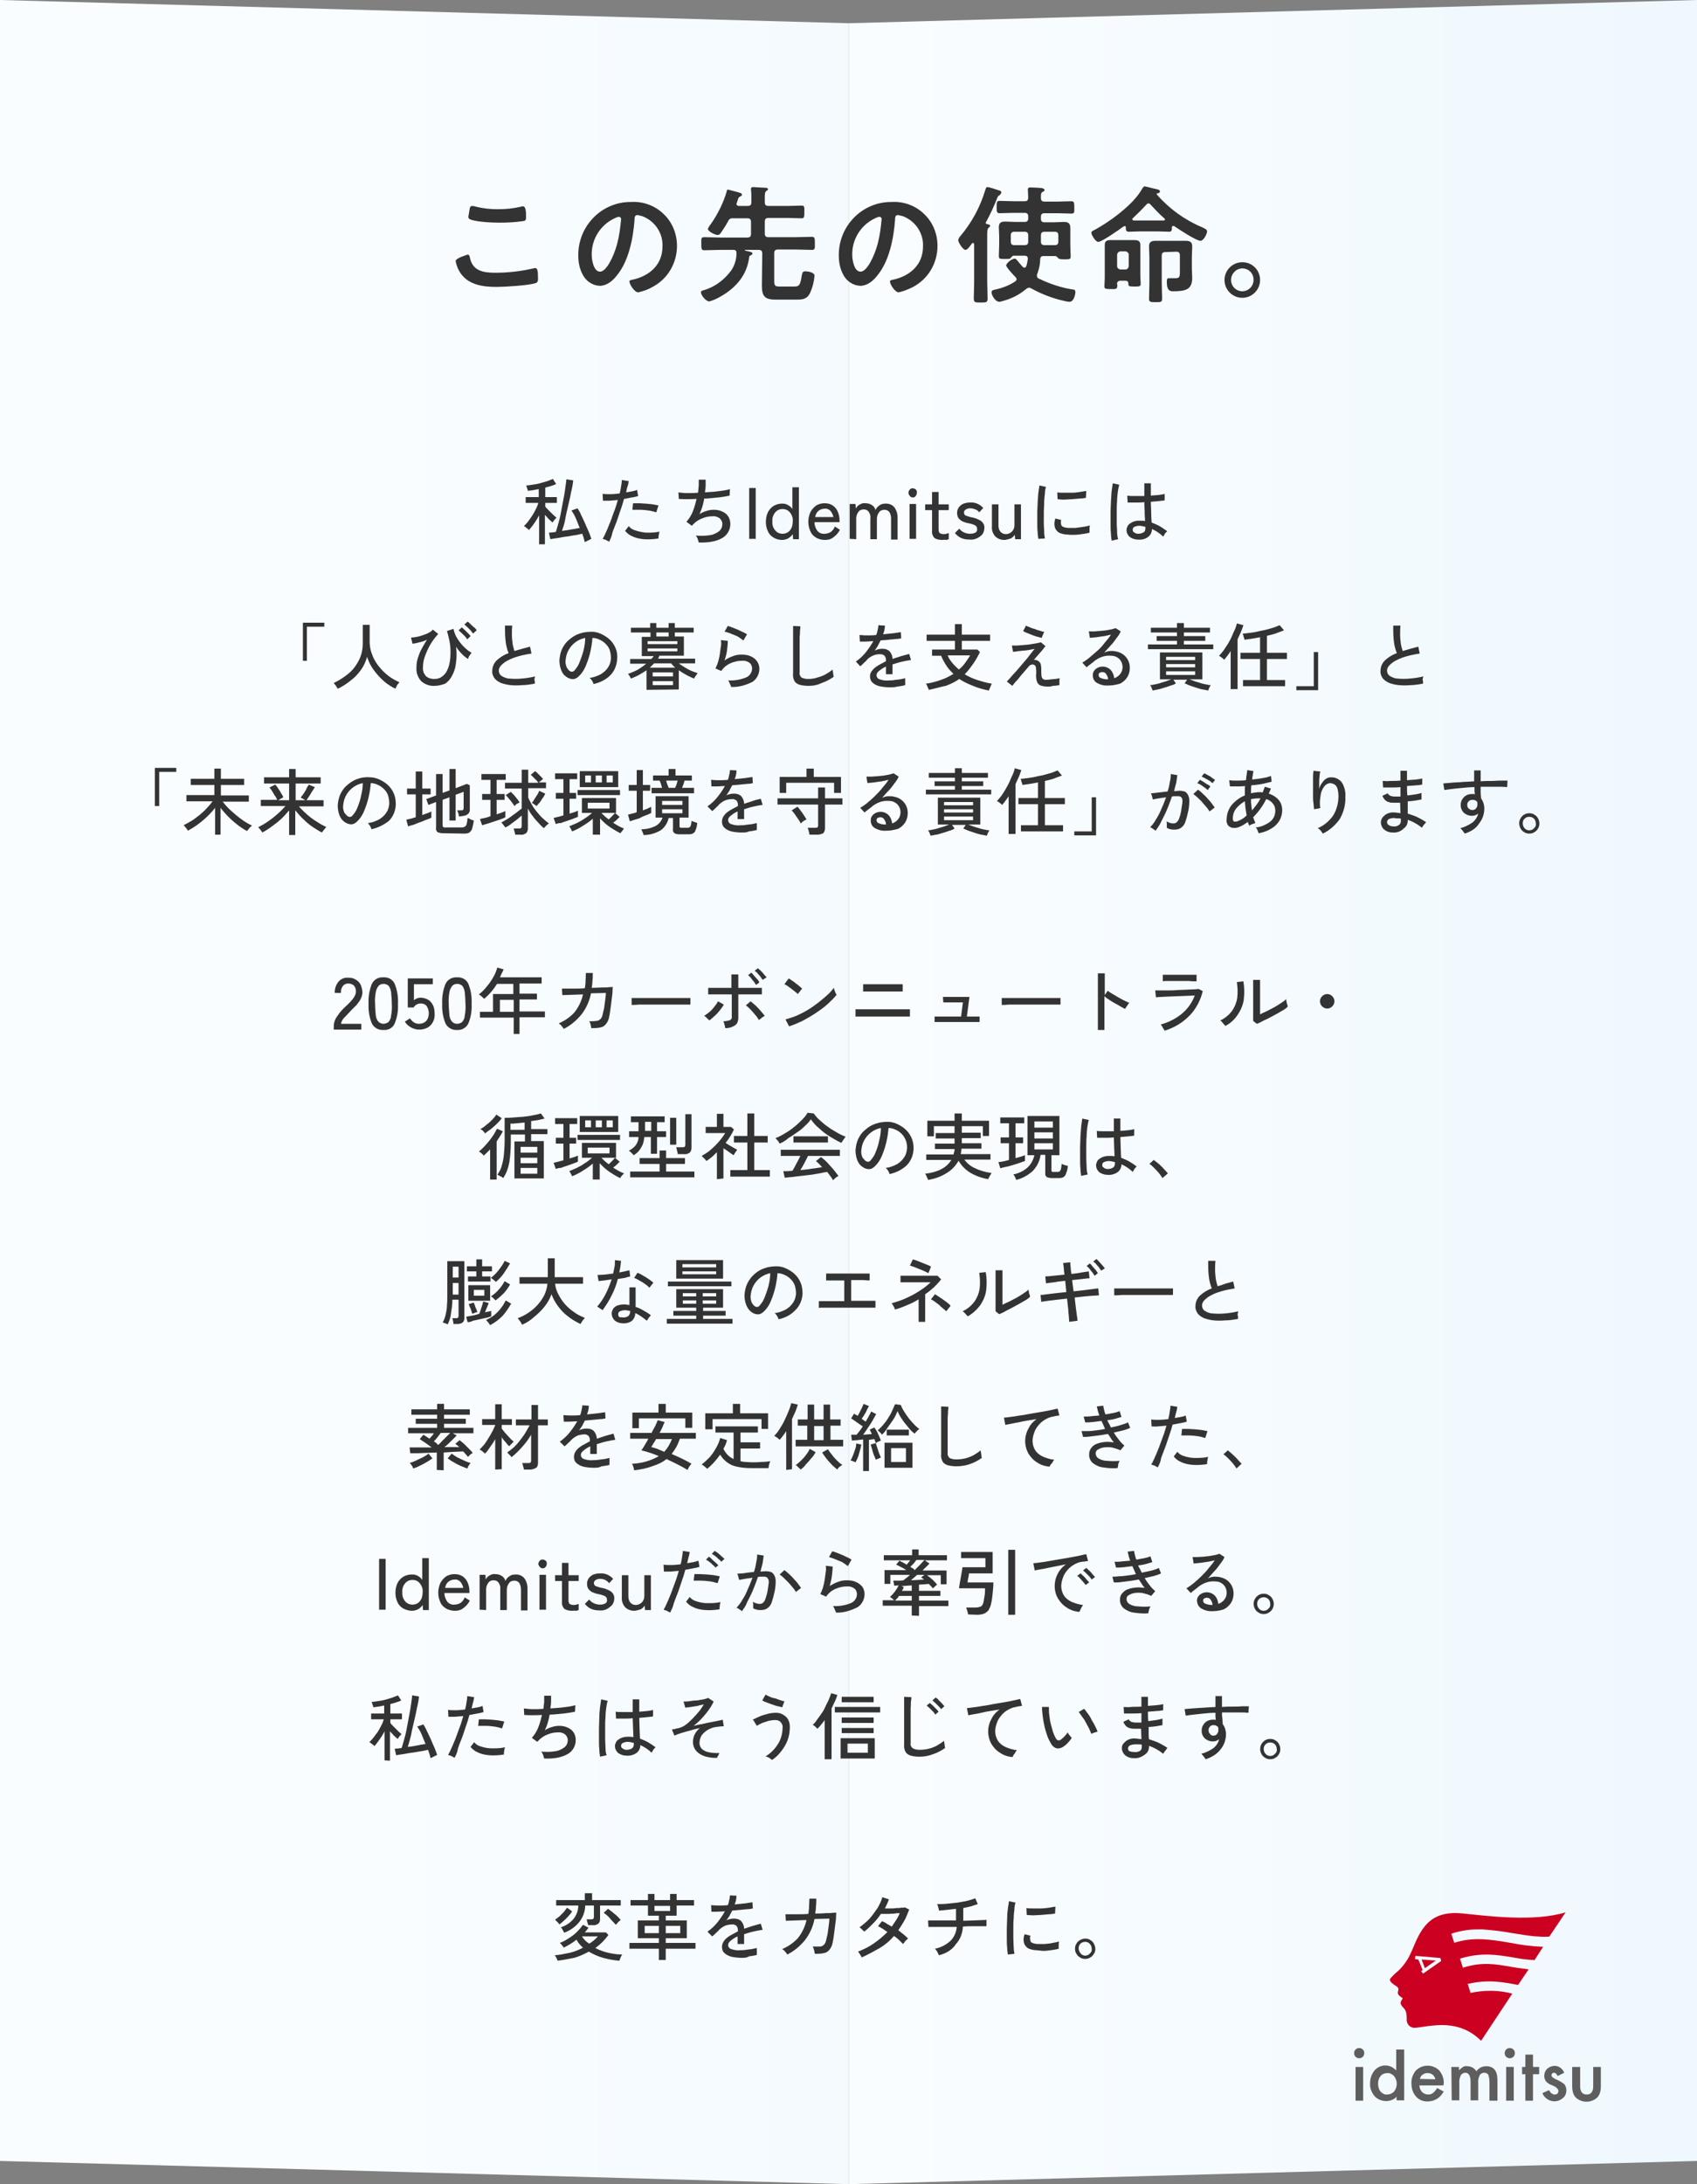 <svg version="1.1" id="_レイヤー_2" xmlns="http://www.w3.org/2000/svg" x="0" y="0" viewBox="0 0 467.7 601.7" xml:space="preserve"><rect x="0" y="0" width="467.7" height="601.7" fill="#808080" stroke="none"/><style>.st2{fill:#333}.st4{fill:#cc0021}.st5{fill:#5f5e5e}</style><g id="tex"><linearGradient id="SVGID_1_" gradientUnits="userSpaceOnUse" x1="94.58" y1="1916.85" x2="328.48" y2="1916.85" gradientTransform="translate(0 -1616)"><stop offset="0" stop-color="#fafdff"/><stop offset="1" stop-color="#eff8fe"/></linearGradient><path fill="url(#SVGID_1_)" d="M0 0v595.3l233.9 6.4V6.4z"/><linearGradient id="SVGID_00000114046128501905545550000014706038239016834237_" gradientUnits="userSpaceOnUse" x1="233.9" y1="1916.85" x2="467.7" y2="1916.85" gradientTransform="translate(0 -1616)"><stop offset="0" stop-color="#fafdff"/><stop offset="1" stop-color="#eff8fe"/></linearGradient><path fill="url(#SVGID_00000114046128501905545550000014706038239016834237_)" d="M467.7 0L233.9 6.4v595.3l233.8-6.4z"/><g id="グループ_30575_00000082340857814698503310000001525162909284336540_" transform="translate(-509.12 -169.762)"><path id="パス_4545_00000063631691794374994690000011014083266112890288_" class="st2" d="M634.7 241.7c.2 1.2.7 2.4 1.4 3.4 2.3 3.2 6.2 3.7 9.9 3.7 2.1 0 8.7-.4 10.6-1 .7-.2.8-.6.8-1.3 0-2.3-.2-2.9-.8-2.9-.2 0-.4.1-.5.1-3.4.8-7 1.2-10.5 1.2-3.3 0-6.3-.5-7-4.3-.1-.4-.2-.7-.6-.7-.1.1-3.3.9-3.3 1.8zm3.5-12.2c0 .3.2.6.5.7 1.7.7 6.1.9 8 .9 2.1 0 4.3-.1 6.4-.4.8-.1 1-.2 1-1.1 0-1.4 0-3-.9-3-.2 0-.3 0-.5.1-2.1.5-4.2.7-6.4.7-2 0-4-.2-6-.7-.3-.1-.7-.2-1-.2-.7 0-.7.6-.8 1.2l-.3 1.8zm41.5 0c.4 0 .6.3.6.6-.2 2.3-.5 4.6-1.1 6.9-1 3.6-3 7.6-4.7 7.6-1.8 0-2.3-3.3-2.3-4.6-.1-4.3 2.4-8.3 6.3-10.1.4-.2.8-.4 1.2-.4zm3.4-4.1c-8-.1-14.5 6.4-14.6 14.4v.4c0 1.7.3 3.4 1.1 5 .9 1.9 2.7 3.2 4.8 3.3 1.9 0 3.5-1.3 4.6-2.7 3.4-4 4.6-10.3 5-15.4 0-.6 0-1.4.8-1.4.5.1.9.2 1.3.3 3.5 1.3 5.8 4.7 5.6 8.4 0 5-3.6 8.1-8.2 9.1-.4.1-.9.1-.9.5 0 .8 1.4 3 2.4 3 1.3-.3 2.6-.7 3.8-1.4 4.3-2.2 6.9-6.6 6.9-11.4 0-3.2-1.2-6.4-3.6-8.7-2.3-2.3-5.6-3.6-9-3.4zm36 23.1c0 3.1 1 3.8 3.9 3.8h5.7c1.8 0 3-.2 3.8-2.1.6-1.4 1-3 1.1-4.5 0-.9-1.8-1.2-2.5-1.2-.8 0-.8.4-1 1.1-.4 2.7-.7 3.1-2.1 3.1h-4c-1.2 0-1.5-.2-1.5-1.5v-7.7c0-.7.3-1 1-1h5c1.4 0 2.9.1 4.4.1.9 0 .8-.5.8-1.8s0-1.8-.8-1.8c-1.5 0-2.9.1-4.4.1h-7.6c-.7 0-1-.3-1-1v-3.3c0-.7.3-1 1-1h5.3c1.3 0 2.5.1 3.8.1.8 0 .8-.4.8-1.8 0-1.3.1-1.7-.8-1.7-1.3 0-2.5.1-3.8.1h-5.3c-.7 0-1-.3-1-1v-1.1c0-1.1 0-1.7.4-2 .2-.2.5-.3.5-.5 0-.3-.4-.4-.6-.4-.4 0-3.1-.2-3.5-.2s-.6.1-.6.5v.3c.1.8.1 1.5.1 2.3v1.1c0 .7-.3 1-1 1h-2.4c-.4 0-.7-.2-.7-.6 0-.1 0-.2.1-.3.1-.2.1-.4.2-.6.2-.7.3-.9.7-1.1.2-.1.5-.2.5-.5 0-.4-.4-.5-1.5-.8-.8-.2-1.5-.4-2.3-.6-.3 0-.4.2-.4.5-.9 3.1-2.3 5.9-4.1 8.6-.4.5-.8 1.1-1.1 1.7 0 .7 2 1.7 2.7 1.7.4 0 .7-.3.9-.6.7-1 1.4-2.1 2-3.2.2-.6.8-.9 1.4-.8h3.9c.7 0 1 .3 1 1v3.3c0 .7-.3 1-1 1h-7.5c-1.5 0-2.9-.1-4.4-.1-.9 0-.8.4-.8 1.8 0 1.3 0 1.8.8 1.8 1.4 0 2.9-.1 4.4-.1h3.7c.6 0 .8.3.8.9 0 1.7-.5 3.3-1.4 4.7-1.9 2.6-4.5 4.6-7.6 5.5-.4.1-.8.2-.8.6 0 .8 1.4 2.5 2.3 2.5 1.1-.3 2.2-.8 3.2-1.4 4.2-2.4 7.2-5.9 7.8-10.8 0-.2.1-.4.4-.5.2-.1.5-.2.5-.5 0-.4-.7-.5-2-.8l-.1-.1c0-.1 0-.1.1-.1h3.7c.7 0 1 .3 1 1l-.1 8.9zm32.4-19c.4 0 .6.3.6.6-.2 2.3-.5 4.6-1.1 6.9-1 3.6-3 7.6-4.7 7.6-1.8 0-2.3-3.3-2.3-4.6-.1-4.3 2.4-8.3 6.3-10.1.4-.2.8-.4 1.2-.4zm3.4-4.1c-8-.1-14.5 6.4-14.6 14.4v.4c0 1.7.3 3.4 1.1 5 .9 1.9 2.7 3.2 4.8 3.3 1.9 0 3.5-1.3 4.6-2.7 3.4-4 4.6-10.3 5-15.4 0-.6 0-1.4.8-1.4.5.1.9.2 1.3.3 3.5 1.3 5.8 4.7 5.6 8.4 0 5-3.6 8.1-8.2 9.1-.4.1-.9.1-.9.5 0 .8 1.4 3 2.4 3 1.3-.3 2.6-.8 3.8-1.4 4.3-2.2 6.9-6.6 6.9-11.4 0-3.2-1.2-6.4-3.6-8.7-2.3-2.3-5.6-3.6-9-3.4zm37.6 10.9c0 .7-.3 1-1 1h-2.8c-.7 0-1-.3-1-1v-1.7c0-.7.3-1 1-1h2.8c.7 0 1 .3 1 1v1.7zm8.3 0c0 .7-.3 1-1 1H797c-.7 0-1-.3-1-1v-1.7c0-.7.3-1 1-1h2.8c.7 0 1 .3 1 1v1.7zm-15.7-13.5c0-.4-.5-.6-.7-.6-.5-.2-2.7-.9-3.1-.9-.4 0-.5.4-.6.7-1.4 4.7-3.7 9-6.9 12.8-.3.3-.5.7-.6 1.1 0 .6 1.3 2.7 2 2.7.6 0 1.3-1.1 1.8-1.8.1-.1.2-.1.3-.1.2 0 .3.2.3.4v10.2c0 1.6-.1 3.1-.1 4.7 0 1.1.4 1.1 1.9 1.1s1.9 0 1.9-1.1c0-1.6-.1-3.1-.1-4.7v-12.6c0-1.1 0-1.9.4-2.2.2-.2.4-.3.4-.5 0-.4-.5-.4-.8-.5-.2 0-.4-.1-.4-.4 0-.1 0-.1.1-.2 1.2-2.2 2.2-4.4 3.1-6.7.1-.3.3-.6.7-.7.1-.3.4-.5.4-.7zm20.4 27.4c0-.6-.4-.7-.8-.7-3.2-.5-6.4-1.6-9.3-3-.3-.1-.5-.4-.5-.8 0-.2 0-.3.1-.5.5-1.3.8-2.7.8-4 0-.5.3-.9.8-.9h3.4c.3 0 .6.4.8.6.2.2.4.3 1.7.3 1.4 0 1.7 0 1.7-.8 0-1-.1-2-.1-3v-4.9c0-1.3-.7-1.6-1.8-1.6-.9 0-1.8.1-2.7.1H797c-.7 0-1-.3-1-1v-.5c0-.7.3-1 1-1h3.5c1.3 0 2.6.1 3.9.1.9 0 .8-.4.8-1.7 0-1.2 0-1.7-.8-1.7-1.3 0-2.6.1-3.9.1H797c-.7 0-1-.3-1-1v-.5c0-.5 0-.9.5-1.2.2-.1.5-.2.5-.5s-.4-.4-.6-.5c-.5-.1-2.8-.2-3.3-.2-.4 0-.7.1-.7.6 0 .1.1 1.6.1 2.3-.1.7-.3.9-1 .9h-2.9c-1.3 0-2.6-.1-4-.1-.8 0-.8.4-.8 1.7 0 1.2 0 1.7.8 1.7 1.3 0 2.6-.1 4-.1h2.9c.7 0 1 .3 1 1v.5c0 .7-.3 1-1 1h-2.6c-.9 0-1.8-.1-2.7-.1-1.2 0-1.8.3-1.8 1.6 0 .8.1 1.6.1 2.4v2.5c0 1-.1 2-.1 3 0 .8.3.8 1.7.8 1.2 0 1.4 0 1.6-.3.2-.3.5-.6.8-.6h3c.5 0 .9.2.9.8v.1c-.1.6-.2 1.3-.4 1.9-.1.2-.2.5-.5.5-.2 0-.4-.1-.5-.2-.5-.6-.9-1-1.2-1.4-.5-.6-.7-.9-1.1-.9-1 .3-1.8.9-2.3 1.8 0 .6 2.1 2.8 2.6 3.3.2.2.3.4.3.6 0 .2-.2.5-.4.6-1.8 1.2-3.8 1.9-5.8 2.3-.4.1-.7.2-.7.7 0 .9 1.1 2.6 2.1 2.6.3 0 .6-.1.9-.2 2.4-.6 4.6-1.7 6.5-3.3.2-.2.5-.3.8-.4.2 0 .4.1.6.2 2.9 1.6 6 2.8 9.3 3.5.4.1.8.2 1.3.2 1.2 0 1.6-2.1 1.6-2.7zm27.8-11.1c.7 0 1 .3 1 1v4.5c0 1.5-.1 1.8-1.3 1.8h-1.7c-.5 0-.6.2-.6 1.1 0 2.5 1.1 2.5 1.7 2.5 3.4 0 5.3-.4 5.3-3.7 0-.8-.1-1.7-.1-2.5v-3.3c0-.9.1-1.9.1-2.9 0-1.3-.8-1.5-1.9-1.5h-8.1c-1.1 0-1.9.2-1.9 1.5 0 1 .1 2 .1 3v7.2c0 1.4-.1 2.8-.1 4.3 0 .9.5.9 1.8.9 1.5 0 1.8 0 1.8-1 0-1.4-.1-2.8-.1-4.2v-7.6c0-.7.3-1 1-1l3-.1zm-13.1 4c-.1.6-.4.9-1 .9H818c-.5 0-1-.4-1-.9V240c0-.5.4-1 1-1h1.2c.5 0 1 .4 1 .9v3.2zm-3.2 5c-.1-.5.2-.9.7-1h1.6c.5 0 .8.2.8.8 0 .7.1.8 1.8.8 1.3 0 1.6-.1 1.6-.7 0-.2-.1-1.9-.1-2.4v-8.4c0-1.1-.7-1.3-1.7-1.3h-6.5c-.9 0-1.6.2-1.6 1.3v9.1c0 .7-.1 1.7-.1 2.4 0 .6.4.7 1.8.7s1.7 0 1.7-.7c.1-.2.1-.4 0-.6zm9.2-22c1.2 1.3 2.4 2.6 3.8 3.8.1.1.2.2.2.3 0 .2-.2.3-.4.3h-8.2c-.2 0-.4-.1-.4-.4 0-.1.1-.2.2-.3 1.3-1.2 2.5-2.4 3.7-3.7.1-.2.3-.3.6-.3.1 0 .4.1.5.3zm-6.8 6.2c0 .7 0 1.3.8 1.3 1.1 0 2.1-.1 3.2-.1h4.7c1.1 0 2.1.1 3.2.1.8 0 .8-.5.8-1.2 0-.2.1-.4.4-.4.1 0 .2 0 .3.1 1.2.8 6 4 7.2 4 .8 0 1.8-1.9 1.8-2.6 0-.5-.5-.7-1.3-1.1-4.8-2-9.1-5.1-12.5-9-.1-.1-.1-.2-.1-.2 0-.1.1-.2.2-.2.3 0 .7-.1.7-.5 0-.5-.7-.6-1.7-.8-.4-.1-2.3-.6-2.5-.6-.3 0-.4.3-.6.5-1 1.8-2.4 3.4-3.9 4.8-2.8 2.6-5.9 4.8-9.3 6.7-.3.1-.9.4-.9.8 0 .6 1.2 2.5 1.9 2.5 1 0 5.8-3.4 6.9-4.2.1-.1.2-.1.3-.1.3-.2.3 0 .4.2zm32.1 11.4c1.7 0 3.1 1.3 3.1 3.1v.1c0 1.7-1.4 3.1-3.1 3.1s-3.1-1.4-3.1-3.1 1.4-3.2 3.1-3.2zm0-1.7c-2.7 0-4.9 2.2-4.9 4.9s2.2 4.9 4.9 4.9 4.9-2.2 4.9-4.9-2.1-4.9-4.9-4.9c.1 0 0 0 0 0z"/><path id="パス_55149_00000155146761250606233280000000668064960298235275_" class="st2" d="M657.7 319.7v-8c-.4.8-.9 1.6-1.4 2.3-.4.6-.9 1.2-1.4 1.8-.1-.1-.2-.3-.4-.4s-.4-.3-.5-.4-.3-.2-.5-.3c.4-.4.8-.8 1.1-1.2.4-.5.8-1.1 1.2-1.7s.7-1.2 1-1.8c.3-.5.5-1.1.7-1.7H654v-1.6h3.6v-2.2c-.5.1-1.1.2-1.6.3-.5.1-1 .1-1.4.2 0-.2-.1-.3-.1-.5-.1-.2-.2-.4-.2-.6-.1-.2-.1-.3-.2-.4.5 0 1-.1 1.7-.2s1.4-.2 2.1-.4l2.1-.6 1.5-.6.9 1.4c-.4.2-.9.4-1.3.5-.5.2-1.1.3-1.7.5v2.6h3.2v1.6h-3.2v1c.2.3.5.6.9 1l1.2 1.2c.3.3.7.6 1 .9-.1.1-.3.2-.4.4-.2.2-.3.3-.4.5-.1.1-.2.3-.3.4-.3-.3-.7-.6-1-.9-.4-.4-.7-.8-1.1-1.2v8.1h-1.6zm12.6-.6c-.1-.3-.2-.7-.3-1.1s-.3-.8-.4-1.2c-.6.1-1.2.3-2 .4s-1.6.3-2.5.4-1.7.3-2.4.4c-.8.1-1.4.2-1.9.3l-.4-1.8c.5 0 1.2-.1 1.9-.2.3-.8.5-1.7.8-2.7s.5-2 .7-3.1.4-2.1.6-3.2.4-2.1.5-3 .3-1.8.3-2.5l1.9.3c-.1 1-.3 2.1-.6 3.3-.2 1.2-.5 2.4-.8 3.7-.3 1.3-.6 2.5-.8 3.7s-.6 2.3-.9 3.2c.9-.1 1.7-.2 2.6-.4.9-.1 1.6-.3 2.3-.4-.4-.9-.7-1.8-1.1-2.7-.3-.7-.7-1.4-1.2-2.1l1.7-.6c.3.5.7 1.1 1 1.9.4.7.7 1.5 1.1 2.3.3.8.7 1.6 1 2.3.3.7.5 1.4.7 1.9l-1.8.9zm6.7-.1c-.3-.2-.6-.3-.9-.5l-.9-.3c.4-.6.7-1.3 1-2 .4-.8.7-1.7 1.1-2.6.4-1 .7-2 1.1-3 .4-1 .7-2.1 1-3.1-.8.1-1.5.1-2.3.2h-1.8l-.1-1.9c.7.1 1.4.1 2.1.1.8 0 1.7-.1 2.6-.2.2-.7.3-1.4.4-2s.2-1.2.2-1.7l1.9.3c-.1.4-.1.9-.3 1.4s-.3 1.1-.4 1.7c.6-.1 1.2-.2 1.7-.3.5-.1.9-.2 1.3-.4l.3 1.7c-.6.2-1.1.3-1.7.4-.7.1-1.4.3-2.2.4-.3 1.1-.6 2.1-1 3.2s-.7 2.2-1.1 3.2c-.4 1.1-.8 2-1.1 2.9-.2 1-.5 1.7-.9 2.5zm13.6-.9c-1.3.2-2.7.3-4 .2-1.1-.1-2.2-.3-3.2-.8-.8-.3-1.5-.9-2-1.5l1-1.3c.5.6 1.1 1 1.9 1.2.9.3 1.9.5 2.9.6 1.2 0 2.5 0 3.7-.3-.1.3-.2.6-.2 1-.1.2-.1.5-.1.9zm-.6-7.2c-.7-.2-1.4-.4-2.1-.5-.8-.1-1.6-.2-2.4-.2h-2.1l.2-1.8h1.6c.6 0 1.3.1 1.9.1.7.1 1.3.1 1.9.2.6.1 1.1.2 1.6.3l-.6 1.9zm11.7 8.3c-.1-.3-.2-.7-.3-1s-.3-.6-.5-.9c1.3.1 2.6.1 3.8-.1.9-.1 1.8-.5 2.6-1.1.6-.5.9-1.2.9-2 0-.6-.3-1.2-.8-1.6-.6-.4-1.3-.6-2-.5-1 0-1.9.2-2.8.6-1.1.4-2 1.1-2.7 1.9l-.1.1-1.5-1.1c.7-.8 1.3-1.7 1.7-2.7.5-1.2.8-2.4 1.1-3.6-1.9.1-3.6.1-4.9 0l-.1-1.8c.8.1 1.6.2 2.4.2.9 0 1.9 0 3-.1.1-.7.1-1.3.2-1.9v-1.7h1.9v1.6c0 .6-.1 1.2-.2 1.9.9-.1 1.8-.1 2.7-.2s1.7-.2 2.4-.3c.6-.1 1.2-.2 1.8-.4l-.1 1.8c-1 .2-2.1.4-3.1.5-1.3.1-2.6.3-3.9.3-.1.7-.3 1.5-.5 2.2s-.5 1.4-.8 2.1c.6-.4 1.3-.7 2-.9.6-.2 1.3-.3 1.9-.3.8 0 1.6.1 2.4.5.7.3 1.2.7 1.6 1.3.4.6.6 1.3.6 2.1 0 1.6-.8 3-2.1 3.8-1.7 1-3.8 1.4-6.6 1.3zm13.9-1v-14h1.8v14h-1.8zm9.1.3c-.8 0-1.6-.2-2.3-.6s-1.3-1-1.6-1.7c-.4-.8-.6-1.7-.6-2.7 0-.9.2-1.9.6-2.7.4-.7.9-1.3 1.6-1.7.7-.4 1.5-.6 2.3-.6.6 0 1.1.1 1.6.4s.9.6 1.2 1.1v-6h1.8v14.3h-1.6l-.1-1.4c-.3.5-.8.9-1.3 1.2-.4.2-1 .4-1.6.4zm.1-1.7c.8 0 1.5-.3 2-.9.6-.7.8-1.6.8-2.5.1-.9-.2-1.8-.8-2.5-.5-.6-1.2-.9-2-.9s-1.5.3-2 .9c-.6.7-.9 1.6-.8 2.5-.1.9.2 1.8.8 2.5.5.6 1.2.9 2 .9zm11.7 1.7c-.8 0-1.7-.2-2.4-.6s-1.3-1-1.6-1.7c-.4-.9-.6-1.8-.6-2.7 0-.9.2-1.8.6-2.7.4-.7.9-1.3 1.6-1.8.7-.4 1.5-.6 2.3-.6s1.6.2 2.2.6c.6.4 1.1 1 1.4 1.7.3.7.5 1.5.5 2.4v.5h-6.9c0 .9.3 1.7.8 2.4.5.6 1.3.9 2 .8.6 0 1.2-.2 1.7-.5.5-.4.9-.9 1.1-1.5l1.4.9c-.4.8-1 1.5-1.7 2-.7.6-1.5.8-2.4.8zm-2.7-6.3h5c-.1-.6-.4-1.2-.8-1.7-.4-.4-1-.7-1.6-.6-.6 0-1.2.2-1.7.6s-.8 1-.9 1.7zm9.5 6v-9.6h1.6l.1 1.3c.2-.5.6-.9 1-1.1.5-.3 1-.5 1.6-.4.6 0 1.2.1 1.8.5.5.3.9.8 1 1.4.2-.5.6-1 1.1-1.3.5-.4 1.1-.5 1.8-.5.9 0 1.7.3 2.3 1 .6.8.9 1.8.9 2.8v6.1h-1.8v-5.7c0-.7-.1-1.3-.5-1.9-.3-.4-.8-.6-1.3-.6-.6 0-1.2.2-1.5.7-.4.5-.6 1.2-.6 1.8v5.6H749v-5.7c.1-.7-.1-1.3-.5-1.9-.3-.4-.8-.6-1.3-.6-.6 0-1.2.2-1.5.7-.4.5-.6 1.2-.6 1.8v5.7l-1.8-.1zm16.5 0v-9.6h1.8v9.6h-1.8zm.9-11.4c-.3 0-.6-.1-.8-.4-.2-.2-.4-.5-.4-.9 0-.3.1-.6.4-.9.2-.2.5-.4.8-.3.3 0 .6.1.8.3.2.2.4.5.3.9 0 .3-.1.6-.3.9-.2.3-.5.4-.8.4zm8.1 11.7c-.7 0-1.4-.1-2.1-.5-.5-.5-.8-1.3-.7-2v-5.7h-1.9v-1.6h1.9v-3.4h1.8v3.4h2.8v1.6h-2.8v5.3c0 .4.1.8.3 1 .3.2.7.3 1.1.3.3 0 .5 0 .8-.1.2-.1.4-.1.6-.2v1.7c-.3.1-.5.2-.8.2-.3-.1-.6 0-1 0zm7.6-.1c-.8 0-1.6-.1-2.3-.4s-1.3-.8-1.8-1.4l1.2-1.2c.7.9 1.8 1.4 3 1.4.5 0 1-.1 1.4-.3.4-.2.6-.6.5-1.1 0-.4-.2-.7-.5-.9-.6-.3-1.3-.5-1.9-.6-.6-.1-1.1-.3-1.6-.5-.4-.2-.8-.5-1.1-.9s-.4-1-.4-1.5.2-1.1.5-1.5.8-.8 1.3-1c.6-.2 1.1-.3 1.8-.3 1.4-.1 2.7.5 3.6 1.5l-1.1 1.2c-.3-.4-.7-.7-1.1-.8-.4-.2-.9-.3-1.4-.3s-.9.1-1.3.4c-.3.2-.4.5-.4.8s.2.7.5.8c.6.2 1.1.4 1.7.5.6.1 1.2.3 1.8.6.5.2.9.5 1.2.9s.5 1 .4 1.5c0 .8-.4 1.7-1 2.1-1 .8-2 1.1-3 1zm9.5.1c-.9 0-1.8-.3-2.5-1-.7-.8-1-1.8-.9-2.8v-6h1.8v5.7c0 .7.1 1.3.6 1.9.4.4.9.6 1.4.6.6 0 1.2-.2 1.7-.7s.7-1.1.7-1.8v-5.7h1.8v9.6h-1.6l-.1-1.2c-.3.4-.7.8-1.1 1-.7.2-1.3.4-1.8.4zm9.4-.3c-.1-.6-.2-1.3-.2-1.9-.1-.8-.1-1.6-.1-2.5V311c0-1 .1-1.9.1-2.9.1-.9.1-1.8.2-2.6.1-.7.2-1.4.3-2l1.8.4c-.2.6-.3 1.2-.3 1.9-.1.8-.2 1.6-.2 2.5s-.1 1.8-.1 2.8v2.8c0 .9.1 1.7.1 2.4 0 .6.1 1.2.2 1.8l-1.8.1zm7.9-1.2c-.8 0-1.5-.2-2.2-.5-.5-.3-.9-.8-1.1-1.3-.3-.9-.2-1.8.1-2.6l1.6.4c-.1.3-.1.5-.1.8 0 .2.1.4.1.6.2.5.9.7 1.9.8h2c.7-.1 1.5-.2 2.2-.3.6-.1 1.2-.2 1.8-.4 0 .2-.1.4-.1.6v1.4c-.7.2-1.4.3-2.1.4-.7.1-1.5.2-2.2.2s-1.4 0-1.9-.1zm-2.6-9.7l-.1-1.9c.5.1 1.1.1 1.8.1h2.2c.8 0 1.5-.1 2.2-.2l1.8-.3-.1 1.9c-.5.1-1.1.2-1.8.2-.7.1-1.4.1-2.2.2-.7 0-1.5.1-2.1.1-.7 0-1.2-.1-1.7-.1zm22.1 11.1c-.8 0-1.7-.3-2.3-.8-.5-.5-.8-1.1-.8-1.8 0-.5.2-.9.4-1.3.3-.4.8-.7 1.2-.9.6-.3 1.3-.4 2-.4.5 0 1 0 1.5.1 0-.6-.1-1.4-.1-2.3s-.1-1.8-.1-2.9c-.9.1-1.7.1-2.5.1h-2.1l-.1-1.9c.5.1 1.2.1 2.1.1h2.6v-3.5h1.8v3.4c.8-.1 1.6-.1 2.3-.2.5-.1 1-.1 1.5-.3v1.8c-.4.1-.9.1-1.6.2s-1.4.1-2.2.2c0 1.1.1 2.2.1 3.2s.1 1.8.1 2.5c.7.3 1.5.6 2.2 1s1.4.9 2.1 1.4l-.4.4c-.2.2-.3.4-.4.6-.1.2-.2.3-.3.5-.9-.9-2-1.6-3.1-2.1 0 .9-.4 1.7-1.1 2.2-.8.6-1.8.8-2.8.7zm-7.2.3c-.1-.6-.2-1.3-.2-2-.1-.8-.1-1.7-.1-2.7v-3.1c0-1.1.1-2.1.1-3.1.1-1 .1-1.9.2-2.8l.3-2.1 1.8.4c-.2.6-.3 1.3-.4 1.9-.1.8-.2 1.7-.2 2.6-.1 1-.1 1.9-.1 3v3c0 1 .1 1.8.1 2.6 0 .6.1 1.3.3 1.9l-1.8.4zm7.3-1.9c.5 0 1-.1 1.5-.4.4-.3.5-.7.5-1.2v-.3c-.3-.1-.6-.1-.8-.2-.3 0-.6-.1-.8-.1-.5 0-1 .1-1.4.3-.3.1-.5.4-.5.8 0 .3.1.6.4.7.3.3.7.4 1.1.4zm-230.2 35v-10.5h5.9v1.1h-4.8v9.4h-1.1zm9.6 7.7c-.1-.2-.3-.5-.5-.8s-.4-.5-.6-.8c1.5-.7 2.9-1.6 4.2-2.7 1.2-1 2.1-2.3 2.8-3.7.7-1.4 1-3 1-4.6v-5h1.9v4.5c0 1.3.2 2.5.7 3.7.4 1.2 1.1 2.3 1.8 3.2.8 1 1.6 1.8 2.6 2.6.9.7 2 1.3 3.1 1.8-.1.1-.2.3-.4.5s-.3.4-.4.7c-.1.2-.3.4-.3.6-1.2-.6-2.3-1.3-3.3-2.2-1-.9-1.9-1.9-2.7-3s-1.4-2.3-1.8-3.6c-.4 1.3-.9 2.5-1.7 3.6s-1.7 2.1-2.8 2.9c-1.1.9-2.3 1.7-3.6 2.3zm26.7-.8c-1.3.1-2.7-.4-3.7-1.3-.9-1-1.4-2.3-1.3-3.7 0-.9.1-1.8.4-2.7.3-.9.6-1.8 1.1-2.6.4-.8.9-1.6 1.4-2.4-.7.3-1.4.6-2.1.7-.6.2-1.2.3-1.9.4l-.4-1.7c.5 0 1.1-.1 1.6-.2.6-.1 1.2-.3 1.8-.5s1.1-.4 1.6-.7c.4-.2.8-.5 1-.8l1.5 1.2c-.8.9-1.5 1.8-2.1 2.8s-1.1 2.1-1.5 3.2c-.4 1-.6 2.1-.6 3.2-.1.9.2 1.7.8 2.4.6.6 1.5.8 2.3.8s1.6-.2 2.2-.7c.7-.5 1.2-1.2 1.5-2 .4-.9.6-1.9.7-2.9.1-1.2.1-2.4 0-3.6-.2-1.4-.5-2.7-.9-4l1.8-.6c.2.8.4 1.5.8 2.2.4.7.8 1.3 1.3 1.9.4.5.9 1 1.5 1.5.4.4.9.7 1.4 1-.2.2-.4.5-.6.8-.2.3-.3.6-.4.9-.6-.4-1.1-.8-1.6-1.3-.6-.6-1.2-1.3-1.7-2.1.2 1.4.2 2.9 0 4.3-.1 1.2-.4 2.4-1 3.5-.4.9-1.1 1.8-2 2.4-.8.3-1.9.6-2.9.6zm9-12.8c-.2-.3-.4-.6-.7-.9l-.9-.9c-.3-.2-.5-.5-.8-.7l.9-.8c.3.2.5.5.8.7l.9.9c.3.3.5.5.7.8l-.9.9zm1.6-1.6c-.2-.3-.5-.6-.7-.9l-.9-.9c-.3-.2-.5-.5-.8-.7l.9-.8c.3.2.5.4.8.7.3.3.6.6 1 .9.3.2.5.5.7.8l-1 .9zm17 13.8c-1.2.2-2.3.4-3.5.4-1.1.1-2.1.1-3.2 0-.9-.1-1.8-.3-2.6-.6-.7-.3-1.3-.7-1.8-1.3-.4-.6-.7-1.3-.6-2.1 0-1.1.5-2.1 1.2-2.8 1-.9 2.1-1.6 3.3-2-.4-1-.7-2.1-.8-3.1-.2-1.5-.2-3-.2-4.5h2c-.1.8-.1 1.7-.1 2.5s.1 1.7.2 2.5c.1.7.3 1.3.5 2l2.1-.6c.7-.2 1.5-.4 2.2-.6l.4 1.9c-1.2.2-2.3.4-3.4.7-1 .3-2 .6-2.9 1.1-.7.3-1.4.8-2 1.4-.4.4-.7.9-.7 1.5s.3 1.2.8 1.5c.7.4 1.4.7 2.2.7 1.1.1 2.1.1 3.2 0 1.3-.1 2.6-.3 3.8-.6-.1.3-.2.7-.2 1 .2.4.1.7.1 1zm16.2.1c-.1-.3-.2-.6-.4-.9s-.4-.6-.7-.8c1.1-.1 2.1-.5 3.1-1 .8-.5 1.5-1.1 2-1.9.5-.7.7-1.5.8-2.4 0-.8-.1-1.5-.3-2.2s-.6-1.3-1.1-1.8-1-.9-1.7-1.2c-.6-.3-1.3-.5-2-.5-.1 1.3-.3 2.6-.6 3.9s-.7 2.5-1.2 3.7c-.4 1-1 2-1.8 2.8-.4.4-.9.8-1.4.9s-1 0-1.5-.2-1-.6-1.4-1c-.4-.5-.7-1.1-.9-1.8-.2-.7-.3-1.5-.3-2.2.1-1.1.3-2.2.8-3.2s1.1-1.8 2-2.5c.8-.7 1.8-1.3 2.8-1.6 1.1-.4 2.3-.5 3.4-.5.9 0 1.9.3 2.7.7.8.4 1.6.9 2.3 1.6s1.2 1.5 1.5 2.3c.4.9.5 2 .4 3-.1 1.6-.7 3.2-1.9 4.4-1.2 1.2-2.8 2-4.6 2.4zm-6.4-3.5c.2.1.3.1.5.1s.4-.1.6-.3c.6-.7 1.1-1.4 1.4-2.2.4-1 .8-2.1 1.1-3.2.3-1.2.5-2.4.5-3.6-1 .2-1.9.6-2.7 1.2s-1.4 1.3-1.9 2.2c-.5.9-.7 1.8-.8 2.8-.1.7.1 1.3.3 1.9.3.5.6.9 1 1.1zm21 5.1v-5.4c-.7.5-1.4.9-2.1 1.3-.7.4-1.5.7-2.2 1-.1-.2-.1-.3-.2-.4-.1-.2-.2-.4-.3-.5s-.2-.3-.3-.4c.9-.3 1.8-.7 2.6-1.1.8-.5 1.6-1 2.4-1.7h-4.4v-1.3h5.8l.4-.4c.1-.1.2-.3.3-.4H686v-5.3h2.4V344H683v-1.3h5.3v-1.3h1.7v1.3h3.4v-1.3h1.7v1.3h5.2v1.3h-5.2v1.1h2.5v5.3h-6.7c-.1.1-.2.3-.2.4s-.2.3-.3.4h10.3v1.3h-4.5c.8.6 1.6 1.1 2.5 1.6s1.8.8 2.7 1.1c-.1.1-.2.3-.3.4-.1.2-.3.4-.4.6-.1.1-.2.3-.3.5-.7-.3-1.4-.6-2.1-1-.7-.4-1.4-.8-2.1-1.3v5.3l-8.9.1zm.3-10.6h8.2v-.8h-8.2v.8zm0-2h8.2v-.8h-8.2v.8zm.6 6.5h7l-.6-.6c-.2-.2-.4-.4-.5-.6h-4.7l-.6.6-.6.6zm.8 4.8h5.6v-1.1H689v1.1zm0-2.4h5.6V355H689v1.1zm1-11h3.4V344H690v1.1zm20.6 13.9c0-.2-.1-.4-.2-.6-.1-.2-.2-.5-.3-.7s-.2-.4-.3-.5c1.7.1 3.4-.2 4.9-.8 1-.4 1.7-1.4 1.7-2.5 0-.6-.3-1.3-.8-1.6-.6-.4-1.3-.6-2.1-.5-.7 0-1.3.1-2 .3-.7.2-1.4.5-2 .9s-1.2 1-1.6 1.6l-1.6-.7c.3-.6.5-1.1.7-1.7.2-.7.4-1.5.5-2.2.1-.8.2-1.5.3-2.2.1-.6.1-1.1 0-1.7l1.9.2c0 .8-.1 1.7-.2 2.5-.1 1-.4 2-.7 2.9.7-.5 1.5-.9 2.4-1.2.7-.3 1.5-.4 2.3-.4.9 0 1.8.1 2.6.5.7.3 1.3.8 1.7 1.4s.6 1.3.6 2c0 1.4-.7 2.8-1.9 3.6-1.8.9-3.8 1.5-5.9 1.4zm3.4-12.8c-.4-.3-.7-.5-1.1-.8-.4-.3-.9-.5-1.4-.7l-1.5-.6c-.4-.1-.8-.3-1.2-.3l.9-1.6c.3.1.7.2 1.2.4l1.5.6c.5.2 1 .5 1.5.7.4.2.8.4 1.1.6l-1 1.7zm17.9 12.5c-.8 0-1.6-.1-2.4-.3-.6-.2-1.1-.5-1.4-1-.3-.6-.5-1.3-.4-2v-13.2l2 .1c0 .2 0 .6-.1 1.1 0 .5 0 1.1-.1 1.8v9.8c-.1.5.1 1 .5 1.4.6.3 1.2.4 1.9.4.8 0 1.7-.1 2.5-.4.8-.2 1.6-.5 2.3-.9s1.3-.8 1.9-1.3c0 .2 0 .4.1.7 0 .3.1.5.1.8s.1.4.1.5c-1 .7-2.1 1.3-3.3 1.7-1.2.6-2.4.8-3.7.8zm22.4.4c-.9 0-1.9-.1-2.8-.3-.7-.2-1.4-.5-1.9-1-.5-.4-.7-1.1-.7-1.7s.2-1.2.6-1.6c.4-.6 1-1 1.6-1.4.7-.4 1.5-.8 2.2-1.2v-.2c0-.5-.1-.9-.4-1.3-.3-.2-.6-.4-1-.4-1.5-.1-2.9.5-3.9 1.6-.2.3-.5.5-.9.9-.3.3-.6.6-.9.8L745 352c1-.7 1.9-1.5 2.7-2.5s1.5-2 2.1-3.1c-.8 0-1.6.1-2.2.1h-1.5l-.1-1.8c.4 0 1.1.1 1.9.1.8 0 1.7 0 2.7-.1.2-.4.3-.9.4-1.4.1-.4.2-.9.2-1.3l1.8.1c0 .8-.2 1.7-.5 2.4 1-.1 2-.2 2.9-.3.7-.1 1.4-.2 2-.3l.1 1.7c-.4.1-.9.2-1.5.2-.6.1-1.3.1-2 .2s-1.5.1-2.2.2c-.2.5-.5.9-.7 1.4-.3.5-.6.9-.9 1.4.3-.2.7-.3 1.1-.4.4-.1.7-.1 1.1-.1.7 0 1.4.2 1.9.7.5.6.8 1.3.8 2.1.8-.3 1.6-.5 2.4-.8.8-.2 1.5-.4 2.2-.6l.5 1.7c-.9.1-1.8.3-2.7.5s-1.7.5-2.4.7v2.7h-1.8v-2.1c-.7.3-1.3.7-1.9 1.2-.4.3-.7.7-.7 1.2s.4 1 .9 1.1c.8.3 1.7.4 2.6.3.5 0 .9 0 1.4-.1s1-.1 1.6-.2c.5-.1 1-.2 1.4-.3v1.9c-.7.2-1.4.3-2.2.4-.6.2-1.3.2-2.1.2zm10.8.7c0-.1-.1-.3-.2-.5s-.2-.5-.3-.7-.2-.4-.3-.5c1.5-.2 2.9-.6 4.3-1.1 1.2-.4 2.3-1 3.3-1.6-.7-.7-1.4-1.4-1.9-2.2-.6-.9-1.1-1.8-1.5-2.8H766v-1.7h6.3v-2.4h-7.8v-1.7h7.8v-2.9h1.9v2.9h7.8v1.7h-7.8v2.4h4.3l.7.7c-.6 1.2-1.2 2.3-2 3.4-.7 1-1.4 1.9-2.2 2.7 1.1.7 2.3 1.2 3.5 1.6 1.3.4 2.6.8 4 1-.1.1-.2.3-.3.6-.1.2-.2.5-.3.7s-.2.4-.2.6c-1.5-.3-3-.7-4.4-1.3-1.3-.5-2.6-1.1-3.8-1.9-1.1.8-2.4 1.4-3.7 1.9-1.6.3-3.1.8-4.7 1.1zm8.3-5.6c.6-.5 1.2-1.1 1.7-1.8s1-1.4 1.4-2.1h-6.2c.3.8.8 1.5 1.3 2.1.5.6 1.1 1.2 1.8 1.8zm24.4 4.7c-.6 0-1.3-.1-1.9-.3-.5-.2-.8-.6-1-1.1-.2-.7-.3-1.4-.2-2.2 0-.6 0-1.1-.1-1.7 0-.3-.2-.5-.5-.7-.5-.2-1.1 0-1.4.4l-1.9 2.2c-.6.7-1.1 1.4-1.6 1.9s-.8 1-1.1 1.3l-1.5-1.2c.3-.3.7-.7 1.2-1.3.5-.6 1.1-1.2 1.7-1.9l1.8-2.1c.6-.7 1.2-1.4 1.7-2.1.5-.6.9-1.2 1.3-1.6-.4.1-1 .2-1.5.3-.6.1-1.2.2-1.8.2-.6.1-1.1.1-1.6.2s-.9.1-1.1.1l-.3-1.7h1.2c.5 0 1.1-.1 1.7-.1.6-.1 1.3-.1 1.9-.2s1.3-.2 1.8-.3c.6-.1 1-.2 1.4-.3l1.3 1.1c-.3.2-.5.5-.7.8-.3.4-.7.8-1.2 1.4l-1.4 1.6c.2-.1.4-.1.6 0 .2 0 .4.1.6.2.3.2.6.5.7.8.2.6.2 1.3.2 1.9s0 1.1.1 1.7c.1.3.3.6.5.7.3.1.7.2 1 .1.3 0 .7 0 1.1-.1.4 0 .9-.1 1.3-.1.4-.1.8-.1 1.1-.2-.1.3-.1.6-.1.9v1c-.6.1-1.2.2-1.9.2-.3.2-.9.2-1.4.2zm-1.6-13.4c-.3-.1-.7-.2-1.1-.3s-1-.3-1.5-.5l-1.5-.6c-.3-.1-.7-.3-1-.5l.8-1.5c.3.2.6.3.9.4.4.2.9.4 1.4.5.5.2 1 .4 1.5.5.5.2.9.3 1.2.3l-.7 1.7zm18.4 13.1c-1.2.1-2.3-.2-3.3-.8-.7-.5-1-1.2-1-2 0-.5.1-.9.4-1.3.3-.4.6-.6 1-.8.4-.2.9-.3 1.3-.3.8 0 1.6.3 2.2.9.6.6.9 1.5 1 2.3.6-.2 1.2-.6 1.6-1.1.5-.6.7-1.3.7-2 0-1.1-.6-2.2-1.6-2.7-.5-.3-1.1-.4-1.8-.4-1.6-.1-3.1.5-4.4 1.5-.2.2-.6.5-1 .8s-.8.6-1.1.9l-1.2-1.3c.7-.4 1.4-.9 2-1.4.7-.6 1.4-1.2 2.2-1.9s1.4-1.4 2-2.2c.6-.7 1.2-1.4 1.7-2.2-.6.1-1.2.3-1.9.4l-2.1.3c-.7.1-1.3.1-1.8.2l-.3-1.8h1.3c.5 0 1.1-.1 1.7-.1.6-.1 1.2-.1 1.8-.2s1.1-.2 1.6-.3c.3-.1.7-.2 1-.3l1.4.9c-.3.7-.7 1.3-1.2 1.9-.5.7-1 1.4-1.6 2-.6.7-1.2 1.3-1.8 2 .3-.2.7-.3 1-.4.4-.1.7-.1 1.1-.1.9 0 1.8.2 2.6.6 1.5.8 2.4 2.3 2.4 4 0 .9-.2 1.8-.7 2.6-.5.8-1.2 1.4-2 1.8-1.1.3-2.1.5-3.2.5zm-.3-1.7h.2c0-.5-.2-1-.5-1.4-.2-.4-.6-.6-1.1-.6-.2 0-.5.1-.7.2s-.3.4-.3.6c0 .3.2.7.5.8.7.3 1.3.4 1.9.4zm12.5 3.1c-.1-.3-.2-.5-.3-.8s-.3-.5-.4-.7c.3 0 .8-.1 1.3-.2s1-.2 1.6-.4c.5-.2 1.1-.3 1.6-.5s.9-.3 1.3-.5h-3.1v-7.4h11.7v7.4H837c.4.2.8.3 1.3.5s1 .3 1.6.5c.5.2 1.1.3 1.6.4s.9.2 1.3.2c-.1.2-.3.5-.4.7-.1.3-.2.5-.3.8-.4-.1-.9-.2-1.5-.3-.6-.1-1.2-.3-1.8-.5l-1.8-.6c-.5-.2-.9-.4-1.4-.6l.7-1h-3.8l.7 1c-.4.3-.9.5-1.4.6-.5.2-1.1.4-1.8.6-.6.2-1.2.4-1.8.5-.5.1-1 .2-1.4.3zm-1.3-11.4v-1.3h8v-1h-5.6V345h5.6v-1h-7.2v-1.3h7.2v-1.3h1.9v1.3h7.2v1.3h-7.2v1h5.9v1.3h-5.9v1h8.1v1.3h-18zm5 7.1h8v-1h-8v1zm0-2.1h8v-.9h-8v.9zm0-2h8v-.9h-8v.9zm21.2 7.2v-1.7h4.7v-5.8H851v-1.7h5.4v-4.3c-1.4.3-2.8.5-4.3.7 0-.2-.1-.4-.1-.5-.1-.2-.2-.4-.2-.7-.1-.2-.1-.3-.2-.5.6 0 1.2-.1 2-.2s1.5-.2 2.3-.4c.8-.2 1.6-.3 2.3-.5.8-.2 1.4-.4 2.1-.6l1.5-.6 1.2 1.4c-.7.3-1.4.5-2.1.8-.8.3-1.7.5-2.6.7v4.7h5.5v1.7h-5.5v5.8h5v1.7h-11.6zm-3.4.9v-10.6c-.3.5-.6.9-.9 1.3-.3.4-.6.8-.9 1.1-.2-.2-.4-.4-.7-.6-.2-.2-.5-.3-.7-.5.4-.4.8-.9 1.2-1.4l1.2-1.8c.4-.7.8-1.4 1.1-2.1s.6-1.4.9-2c.2-.5.4-1.1.5-1.6l1.8.5c-.2.6-.4 1.2-.7 1.9-.3.7-.6 1.3-.9 2v13.7h-1.9v.1zm18.1.2v-1.1h4.8v-9.4h1.2v10.5h-6zm34.9-1.8c-1.2.2-2.3.4-3.5.4-1.1.1-2.1.1-3.2 0-.9-.1-1.8-.3-2.6-.6-.7-.3-1.3-.7-1.8-1.3-.4-.6-.7-1.3-.6-2.1 0-1.1.5-2.1 1.2-2.8 1-.9 2.1-1.6 3.3-2-.4-1-.7-2.1-.8-3.1-.2-1.5-.2-3-.2-4.5h2c-.1.8-.1 1.7-.1 2.5s.1 1.7.2 2.5c.1.7.3 1.3.5 2l2.1-.6c.7-.2 1.5-.4 2.2-.6l.4 1.9c-1.2.2-2.3.4-3.4.7-1 .3-2 .6-2.9 1.1-.7.3-1.4.8-2 1.4-.4.4-.7.9-.7 1.5s.3 1.2.8 1.5c.7.4 1.4.7 2.2.7 1.1.1 2.1.1 3.2 0 1.3-.1 2.6-.3 3.8-.6-.1.3-.2.7-.2 1 .2.4.1.7.1 1zm-349.5 33.7v-10.5h5.9v1.1H553v9.4h-1.2zm16.6 7.9v-7.4c-1 1.3-2.1 2.4-3.4 3.5-1.3 1.1-2.6 2-4.1 2.8-.1-.2-.2-.3-.3-.5-.2-.2-.3-.4-.5-.6-.1-.1-.2-.3-.4-.4.8-.4 1.5-.8 2.2-1.2.8-.5 1.5-1.1 2.2-1.6.7-.6 1.4-1.2 2-1.9.6-.6 1.1-1.2 1.6-1.9h-7.2v-1.7h7.7V386h-6.5v-1.7h6.5v-2.8h1.8v2.8h6.4v1.7H570v2.9h7.7v1.7h-7.2c.7.9 1.4 1.7 2.3 2.5.9.8 1.8 1.6 2.8 2.3.9.7 1.9 1.3 3 1.8-.2.1-.3.3-.5.4-.2.2-.3.4-.5.6-.1.2-.3.3-.4.5-.9-.5-1.7-1-2.6-1.7a26.219 26.219 0 01-4.7-4.7v7.4h-1.5zm20.4 0V393c-1 1.2-2.1 2.4-3.4 3.4-1.3 1-2.6 2-4 2.7-.1-.2-.2-.3-.3-.5-.2-.2-.3-.4-.5-.6-.1-.1-.2-.3-.4-.3.9-.5 1.9-1 2.7-1.6.9-.6 1.8-1.3 2.7-2.1.8-.7 1.5-1.4 2.2-2.2H581v-1.7h4.5c-.1-.3-.3-.7-.6-1.1s-.5-.9-.8-1.3c-.2-.4-.5-.7-.7-1l1.6-.8c.3.4.6.7.8 1.1.3.4.6.9.8 1.3.3.4.5.8.6 1.1l-1.4.8h3v-4.6h-6.9v-1.7h6.9v-2.3h1.8v2.3h6.9v1.7h-6.9v4.6h2.7c-.2-.1-.4-.2-.7-.4l-.6-.3c.2-.3.5-.7.8-1.1.3-.5.6-.9.8-1.4s.5-.8.6-1.1l1.7.7c-.2.3-.4.7-.7 1.1s-.5.9-.8 1.3-.5.8-.8 1.2h4.7v1.7h-6.8c.7.8 1.4 1.5 2.2 2.2s1.7 1.4 2.7 2c.9.6 1.8 1.1 2.7 1.5-.2.1-.3.3-.4.4-.2.2-.3.4-.5.6-.1.2-.2.3-.4.5-.9-.5-1.7-1-2.6-1.6-.9-.6-1.7-1.3-2.5-2.1-.8-.7-1.5-1.6-2.2-2.4v6.8h-1.7v-.1zm22.7-1.5c-.1-.3-.2-.6-.4-.9s-.4-.6-.6-.8c1.1-.1 2.1-.5 3.1-1 .8-.5 1.5-1.1 2-1.9.5-.7.7-1.5.8-2.4 0-.8-.1-1.5-.3-2.2s-.6-1.3-1.1-1.8-1-.9-1.7-1.2c-.6-.3-1.3-.5-2-.5-.1 1.3-.3 2.6-.6 3.9s-.7 2.5-1.2 3.7c-.4 1-1 2-1.8 2.8-.4.4-.9.8-1.4.9s-1 0-1.5-.2-1-.6-1.4-1c-.4-.5-.7-1.1-.9-1.8-.2-.7-.3-1.5-.3-2.2.1-1.1.3-2.2.8-3.2s1.1-1.8 2-2.5c.8-.7 1.8-1.3 2.8-1.6 1.1-.4 2.3-.5 3.4-.4.9 0 1.9.3 2.7.7.8.4 1.6.9 2.3 1.6s1.2 1.5 1.5 2.3c.4.9.5 2 .5 3-.1 1.6-.7 3.2-1.9 4.4-1.4 1.1-3 1.9-4.8 2.3zm-6.4-3.5c.2.1.3.1.5.1s.4-.1.6-.3c.6-.7 1.1-1.4 1.4-2.2.4-1 .8-2.1 1-3.2.3-1.2.5-2.4.5-3.6-1 .2-1.9.6-2.7 1.2s-1.4 1.3-1.9 2.2c-.5.9-.7 1.8-.8 2.8-.1.7.1 1.3.3 1.9.4.5.7.9 1.1 1.1zm26.1 4.6c-.5 0-1-.1-1.5-.3-.3-.3-.5-.7-.4-1.2v-7.1l-2.1.8-.6-1.6 2.7-1V383h1.8v5.2l1.9-.7v-5.9h1.7v5.3l3.1-1.2.8.4v6.7c0 .4-.1.8-.4 1.1-.3.3-.7.5-1.2.6-.2 0-.4.1-.7.1s-.5.1-.7.1c0-.3-.1-.7-.2-1-.1-.2-.2-.5-.3-.7h1.1c.2 0 .4 0 .5-.1s.2-.3.2-.5v-4.5l-2.2.8v7.1H633v-6.4l-1.9.7v7c0 .2 0 .3.2.5.2.1.4.2.6.1h4.4c.3 0 .6 0 .9-.2.3-.2.5-.4.5-.7.2-.6.2-1.1.3-1.7.3.1.6.2.8.4l.9.3c-.1.8-.3 1.6-.5 2.4-.2.4-.5.8-.9 1-.5.2-.9.2-1.4.2l-5.7-.1zm-9.6-1.9l-.5-1.8c.3-.1.7-.2 1.2-.3.5-.1.9-.3 1.4-.4v-6.3h-2.4V387h2.4v-4.7h1.8v4.7h2.3v1.6h-2.3v5.7c.5-.2 1-.4 1.4-.5.4-.2.8-.3 1.1-.5v1.7c-.3.2-.8.4-1.4.6s-1.1.5-1.8.7c-.6.2-1.2.5-1.8.7-.5.1-1 .3-1.4.4zm29.5 2.3c0-.3-.1-.6-.2-.9-.1-.3-.1-.6-.2-.8h1.4c.2 0 .4 0 .6-.1.1-.1.2-.3.2-.5v-3c-.4.4-.9.8-1.4 1.2s-1.1.8-1.6 1.2c-.5.4-1 .7-1.5.9l-1.1-1.4c.5-.2.9-.5 1.3-.7.5-.3 1-.6 1.5-1s1-.7 1.5-1.1.9-.7 1.3-1V387h-4.6v-1.6h4.6v-3.6h1.8v3.6h2.8c-.3-.4-.6-.8-1-1.1-.3-.4-.7-.7-1.1-1.1l1.2-1c.3.2.5.4.7.6l.8.8c.3.3.5.5.7.8-.1 0-.2.1-.3.2l-.5.4c-.1.1-.3.2-.4.3h2v1.6h-4.9v2.6c.4.9.9 1.8 1.4 2.6.6.9 1.3 1.7 2 2.5.7.7 1.5 1.4 2.3 2-.1.1-.3.2-.5.4s-.4.3-.5.5l-.4.4c-.6-.5-1.1-1-1.6-1.6-.6-.6-1.1-1.2-1.6-1.9-.5-.6-.8-1.2-1.2-1.9v5.4c0 .5-.1 1-.5 1.4-.5.3-1 .5-1.6.4h-1.4zm-9.1-2.6l-.6-1.7c.3-.1.8-.2 1.3-.3.5-.1 1.1-.3 1.6-.5v-4.5H642v-1.6h2.3v-3.9h-2.5V383h6.7v1.6H646v3.9h2.2v1.6H646v4c.5-.2 1-.3 1.4-.5.4-.1.7-.3 1-.4v1.7c-.4.2-.8.4-1.4.6l-1.8.6-1.8.6c-.5.1-1 .3-1.4.4zm15-5.3l-1.3-.9c.3-.3.5-.6.7-1 .3-.4.5-.8.8-1.2.2-.3.4-.7.5-1.1l1.7.8c-.2.4-.4.8-.7 1.2-.3.4-.5.8-.8 1.2-.3.3-.6.7-.9 1zm-6.1 0c-.2-.3-.4-.6-.7-1s-.6-.8-.9-1.1c-.2-.3-.5-.6-.8-.9l1.4-.9.8.8c.3.3.6.7.9 1.1.3.3.5.7.7 1-.1.1-.3.2-.5.3-.2.1-.4.2-.6.4-.1.2-.2.3-.3.3zm21.6 8v-4.5c-.9.8-1.8 1.4-2.8 2-.9.6-1.9 1.1-2.9 1.5-.1-.2-.1-.3-.2-.4l-.3-.6c-.1-.1-.2-.3-.3-.4l2.1-.9c.8-.4 1.5-.8 2.2-1.3.7-.4 1.3-.9 2-1.5h-2.8v-4.1h9.4v4.1h-4c.6.7 1.3 1.3 2 1.8l.9-.9c.3-.3.6-.6.8-.9l1.3 1.1-.8.8c-.3.3-.7.6-1 .8.9.6 1.9 1.2 3 1.6-.1.1-.2.3-.3.4-.1.2-.3.4-.4.5-.1.2-.2.3-.3.4-1-.5-2-1.1-2.9-1.7-1-.7-1.9-1.5-2.7-2.4v4.5h-2v.1zm-3.6-13.2v-4.4h10.6v4.4h-10.6zm-6.6 10.2l-.6-1.7c.3-.1.8-.2 1.2-.3.5-.1 1-.3 1.5-.4v-4.6h-2.1v-1.6h2.1v-3.8h-2.3v-1.6h6.1v1.6h-2.1v3.8h1.8v1.6h-1.8v4.1l1.3-.4c.4-.1.7-.3 1-.4v1.7c-.3.1-.8.3-1.3.5s-1.1.4-1.7.6c-.6.2-1.2.4-1.7.6-.5 0-1 .1-1.4.3zm6-8v-1.4H680v1.4h-11.7zm2.8 3.7h6v-1.6h-6v1.6zm2.2-7.2h1.7v-1.9h-1.7v1.9zm3 0h1.7v-1.9h-1.7v1.9zm-5.9 0h1.6v-1.9h-1.6v1.9zm16.1 14.5c-.1-.2-.1-.5-.3-.8-.1-.3-.2-.5-.3-.8 1.4 0 2.7-.3 3.9-.9.9-.5 1.6-1.3 1.9-2.3h-1.9v-5.9h9.1v5.9h-2.5v2.3c0 .1 0 .3.1.4.2.1.4.1.6.1h1.3c.3 0 .5 0 .7-.1s.3-.3.4-.5c.1-.4.2-.9.2-1.3.3.1.5.2.8.3.3.1.6.2.8.3-.1.7-.2 1.3-.5 2-.1.4-.4.7-.8.9-.4.2-.9.2-1.3.2h-2.3c-.5 0-1-.1-1.4-.3-.3-.3-.5-.7-.4-1.1v-3.1h-1.2c-.3 1.4-1.1 2.6-2.2 3.4-1.4.8-3 1.3-4.7 1.3zm2.2-11.5v-1.5h2.9c-.1-.3-.2-.6-.3-1s-.3-.8-.4-1h-1.8v-1.4h4.3v-1.8h1.9v1.8h4.5v1.4h-2c-.1.3-.2.6-.3 1-.2.4-.3.8-.4 1h3.3v1.5h-11.7zm-6 7.7l-.5-1.8c.3-.1.7-.2 1.1-.3.4-.1.9-.2 1.3-.4v-5.9h-2.2V386h2.2v-4.1h1.7v4.1h2v1.6h-2v5.4c.5-.2.9-.3 1.3-.5s.7-.3 1-.5v1.7c-.3.2-.8.4-1.3.6s-1.1.4-1.6.7-1.1.4-1.7.6c-.4.1-.8.3-1.3.4zm8.9-4.5h5.6v-1.1h-5.6v1.1zm0 2.3h5.6v-1.1h-5.6v1.1zm1.8-7h1.8c.1-.3.3-.7.4-1 .1-.4.2-.8.3-1h-3.2c.1.3.2.6.3 1 .2.4.3.7.4 1zm20.1 12.3c-.9 0-1.9-.1-2.8-.3-.7-.2-1.4-.5-1.9-1-.5-.4-.7-1.1-.7-1.7s.2-1.2.6-1.7c.4-.6 1-1 1.6-1.4.7-.4 1.5-.8 2.2-1.2v-.2c0-.5-.1-.9-.4-1.3-.3-.2-.6-.4-1-.4-.7 0-1.4.1-2 .3-.7.3-1.3.7-1.9 1.3-.2.3-.5.5-.9.9-.3.3-.6.6-.9.8l-1.3-1.3c1-.7 1.9-1.5 2.7-2.5s1.5-2 2.1-3.1c-.8 0-1.6.1-2.2.1h-1.5l-.1-1.8c.4 0 1.1.1 1.9.1.8 0 1.7 0 2.7-.1.2-.4.3-.9.4-1.4.1-.4.2-.9.2-1.3l1.8.1c0 .8-.2 1.7-.5 2.4 1-.1 2-.2 2.9-.3.7-.1 1.4-.2 2-.3l.1 1.7c-.4.1-.9.2-1.5.2-.6.1-1.3.1-2 .2s-1.5.1-2.2.2c-.2.5-.5.9-.7 1.4-.3.5-.6.9-.9 1.4.3-.2.7-.3 1.1-.4.4-.1.7-.1 1.1-.1.7 0 1.4.2 1.9.7.5.6.8 1.3.8 2.1.8-.3 1.6-.5 2.4-.8s1.5-.4 2.2-.6l.5 1.7c-.9.1-1.8.3-2.7.5s-1.7.5-2.4.7v2.7h-1.8v-2.1c-.7.3-1.3.7-1.9 1.2-.4.3-.7.7-.7 1.2s.4 1 .9 1.1c.8.3 1.7.4 2.6.3.5 0 .9 0 1.4-.1s1-.1 1.6-.2 1-.2 1.4-.3v1.9c-.7.2-1.4.3-2.2.4-.5.3-1.2.3-2 .3zm20.9.6h-2.2c0-.3-.1-.6-.2-1-.1-.3-.1-.6-.3-.9h2.1c.2 0 .4 0 .6-.1.1-.1.2-.3.2-.5v-5.8h-11.2v-1.7h11.2v-3h1.9v3h4.8v1.7h-4.8v6.5c0 .5-.2 1.1-.5 1.4-.4.2-1 .4-1.6.4zM724 388.3v-4.5h7.4v-2.3h2v2.3h7.5v4.4H739v-2.8h-13.2v2.8H724v.1zm5.8 8.3c-.2-.4-.4-.8-.7-1.2-.3-.4-.6-.9-.9-1.3-.3-.4-.6-.8-.9-1.1l1.6-1c.3.3.6.7.9 1.1.3.4.6.8.9 1.3.3.4.5.8.7 1.1l-.6.3c-.2.1-.4.3-.7.5 0 .1-.2.2-.3.3zm23.6 2c-1.2.1-2.3-.2-3.3-.8-.7-.5-1-1.2-1-2 0-.5.1-.9.4-1.3.3-.4.6-.6 1-.8.4-.2.9-.3 1.3-.3.8 0 1.6.3 2.2.9.6.6.9 1.5 1 2.3.6-.2 1.2-.6 1.6-1.1.5-.6.7-1.3.7-2 0-1.1-.6-2.2-1.6-2.7-.5-.3-1.1-.4-1.8-.4-1.6-.1-3.1.5-4.4 1.5-.2.2-.6.5-1 .8s-.8.6-1.1.9l-1.2-1.3c.7-.4 1.4-.9 2-1.4.7-.6 1.4-1.2 2.1-1.9s1.4-1.4 2-2.2c.6-.7 1.2-1.4 1.7-2.2-.6.1-1.2.3-1.9.4l-2.1.3c-.7.1-1.3.1-1.8.2l-.3-1.8h1.4c.5 0 1.1-.1 1.7-.1.6-.1 1.2-.1 1.8-.2s1.1-.2 1.6-.3c.3-.1.7-.2 1-.3l1.4.9c-.3.7-.7 1.3-1.2 1.9-.5.7-1 1.4-1.6 2s-1.2 1.3-1.8 2c.3-.2.7-.3 1-.4.4-.1.7-.1 1.1-.1.9 0 1.8.2 2.6.6 1.5.8 2.4 2.3 2.4 4 0 .9-.2 1.8-.7 2.6-.5.8-1.2 1.4-2 1.8-1.1.3-2.1.5-3.2.5zm-.3-1.7h.2c0-.5-.2-1-.5-1.4-.2-.4-.6-.6-1.1-.6-.2 0-.5.1-.7.2s-.3.4-.3.6c0 .3.2.7.5.8.7.3 1.3.4 1.9.4zm12.5 3.1c-.1-.3-.2-.5-.3-.8s-.3-.5-.4-.7c.3 0 .8-.1 1.3-.2s1-.2 1.6-.4c.5-.2 1.1-.3 1.6-.5s.9-.3 1.3-.5h-3.1v-7.4h11.7v7.4H776c.4.2.8.3 1.3.5s1 .3 1.6.5c.5.2 1.1.3 1.6.4s.9.2 1.3.2c-.1.2-.3.5-.4.7-.1.3-.2.5-.3.8-.4-.1-.9-.2-1.5-.3-.6-.1-1.2-.3-1.8-.5l-1.8-.6c-.5-.2-.9-.4-1.4-.6l.7-1h-3.8l.7 1c-.4.3-.9.5-1.4.6-.5.2-1.1.4-1.8.6s-1.2.4-1.8.5c-.7.1-1.2.2-1.6.3zm-1.3-11.4v-1.3h8v-1h-5.6V385h5.6v-1h-7.2v-1.3h7.2v-1.3h1.9v1.3h7.2v1.3h-7.2v1h5.9v1.3h-5.9v1h8.1v1.3h-18zm5 7.1h8v-1h-8v1zm0-2.1h8v-.9h-8v.9zm0-2h8v-.9h-8v.9zm21.2 7.2v-1.7h4.7v-5.8h-5.4v-1.7h5.4v-4.3c-1.4.3-2.8.5-4.3.7 0-.2-.1-.4-.1-.5-.1-.2-.2-.4-.2-.7-.1-.2-.1-.3-.2-.5.6 0 1.2-.1 2-.2.7-.1 1.5-.2 2.3-.4.8-.2 1.6-.3 2.3-.5.8-.2 1.4-.4 2.1-.6l1.5-.6 1.2 1.4c-.7.3-1.4.5-2.1.8-.8.3-1.7.5-2.6.7v4.7h5.5v1.7h-5.5v5.8h5v1.7h-11.6zm-3.4.9v-10.6c-.3.5-.6.9-.9 1.3-.3.4-.6.8-.9 1.1-.2-.2-.4-.4-.7-.6-.2-.2-.5-.3-.7-.5.4-.4.8-.9 1.2-1.4.4-.6.8-1.2 1.2-1.9.4-.7.8-1.4 1.1-2.1s.6-1.4.9-2c.2-.5.4-1.1.5-1.6l1.8.5c-.2.6-.4 1.2-.7 1.9-.3.7-.6 1.3-.9 2v13.7h-1.9v.2zm18.1.2v-1.1h4.8v-9.4h1.2v10.5h-6zm22.4-1.3c-.1-.1-.3-.2-.4-.3-.2-.1-.4-.3-.6-.4-.2-.1-.3-.2-.5-.2.6-.7 1.2-1.4 1.6-2.2.6-.9 1.1-1.9 1.5-2.9.5-1.1.9-2.1 1.3-3.2l-2.1.3c-.5.1-1.1.2-1.6.3 0-.1 0-.3-.1-.5 0-.2-.1-.5-.2-.7 0-.2-.1-.3-.2-.5.5 0 1.1-.1 2-.2s1.7-.2 2.6-.3c.3-.8.5-1.7.6-2.5.2-.8.3-1.5.3-2.3l1.8.3-.3 2.1c-.2.7-.4 1.5-.6 2.3.6 0 1.1-.1 1.5-.1.5 0 .9.1 1.4.2.4.2.7.5.9.9.3.5.4 1.1.4 1.7 0 .9-.1 1.9-.3 2.8-.2 1-.5 2.1-.8 3-.2.6-.6 1.2-1.2 1.6-.5.4-1.2.5-1.8.5-.4 0-.7 0-1.1-.1-.4-.1-.7-.2-1-.4v-.9c0-.3 0-.6-.1-.9.6.4 1.3.6 1.9.6.3 0 .7-.1.9-.3.3-.3.6-.7.7-1.1.3-.8.5-1.6.6-2.4.1-.7.2-1.3.3-2 0-.4 0-.8-.1-1.1-.1-.2-.3-.4-.5-.5s-.5-.1-.7-.1h-.7c-.3 0-.6 0-.9.1-.4 1.2-.9 2.5-1.4 3.7s-1.1 2.3-1.6 3.3c-.3.7-.9 1.6-1.5 2.4zm14.9-5.3c-.3-.4-.6-.9-.9-1.2-.4-.5-.8-.9-1.2-1.4s-.9-.9-1.3-1.3c-.3-.3-.7-.6-1.1-.9l1.3-1.2c.4.3.8.6 1.2 1s.9.8 1.3 1.3.9.9 1.2 1.4l.9 1.2-1.4 1.1zm-.5-5.9c-.3-.2-.6-.5-.9-.7-.3-.2-.7-.5-1-.7s-.6-.3-1-.5l.7-.9c.3.1.6.3.9.5.4.2.7.5 1.1.7.4.2.7.4.9.6l-.7 1zm1.3-1.9c-.3-.2-.6-.5-.9-.7-.4-.2-.7-.4-1.1-.6-.3-.2-.6-.3-1-.5l.7-.9c.3.1.6.3 1 .5s.8.4 1.1.7l.9.6-.7.9zm12.7 13.8c-.1-.3-.2-.5-.3-.8s-.3-.6-.5-.8c1.4-.1 2.8-.7 4-1.6.9-.7 1.4-1.8 1.4-3 0-.7-.2-1.4-.7-2s-1.1-1-1.8-1.2c-.9 1.8-2.1 3.5-3.6 5 .1.3.2.6.3.8.1.3.2.5.3.8l-.9.3c-.3.1-.5.3-.8.4-.1-.2-.1-.3-.2-.5s-.1-.3-.2-.5c-.7.5-1.4 1-2.2 1.3-.6.3-1.3.4-2 .3-.3 0-.5-.2-.8-.3-.3-.2-.5-.4-.6-.7-.2-.4-.3-.8-.2-1.3 0-.9.2-1.9.6-2.7.4-.9 1-1.6 1.8-2.3.8-.7 1.6-1.2 2.6-1.6v-1.3c0-.4 0-.9.1-1.3-.9.1-1.7.1-2.4.1h-1.8l-.2-1.7c.7.1 1.3.1 2 .1.8 0 1.7 0 2.6-.1.1-.5.1-1 .2-1.5s.1-.9.2-1.3l1.7.3c-.1.4-.2.7-.2 1.1-.1.4-.1.8-.2 1.2 1-.1 2-.2 2.9-.4.8-.1 1.6-.3 2.3-.6l.2 1.6c-.8.2-1.6.4-2.5.6-1 .2-2 .3-3.1.4-.1.7-.1 1.5-.1 2.2.3-.1.6-.1 1-.2.3 0 .7-.1 1-.1h.6c.2 0 .4 0 .6.1.2-.5.4-1 .6-1.6l1.7.5-.3.7c-.1.2-.2.5-.3.7 1 .3 2 .9 2.7 1.7.7.8 1 1.8 1 2.9 0 1-.3 2-.8 2.9-.6.9-1.3 1.6-2.2 2.1-1.1.7-2.3 1.1-3.5 1.3zm-5.6-3.4c.8-.3 1.6-.8 2.3-1.5-.1-.6-.2-1.3-.3-1.9-.1-.7-.1-1.3-.2-2-.9.5-1.7 1.2-2.4 2-.6.8-.9 1.7-.9 2.7 0 .5.1.8.4.9.4 0 .8 0 1.1-.2zm3.8-2.9l1.2-1.5c.4-.6.8-1.1 1.1-1.8h-.6c-.7 0-1.3.1-2 .2 0 .5 0 1 .1 1.6 0 .5.1 1 .2 1.5zm19.5 6.4c-.2-.3-.4-.6-.6-.8-.2-.3-.5-.5-.8-.7 1.7-.7 3.1-1.9 4.2-3.4 1-1.6 1.5-3.5 1.5-5.4 0-.8-.1-1.5-.3-2.2-.2-.5-.5-.9-.9-1.1s-.8-.3-1.2-.3c-.6.1-1.1.4-1.5.9-.5.7-.9 1.5-1 2.4-.2 1.2-.3 2.4-.1 3.6-.2 0-.4 0-.5.1-.2 0-.5.1-.7.1s-.3.1-.5.1c-.1-.5-.1-1.1-.2-1.8s-.1-1.5-.1-2.3v-4.8c0-.7.1-1.3.1-1.7l1.9.2c-.1.4-.2.9-.2 1.4-.1.6-.1 1.2-.1 1.8s0 1.3-.1 1.8c.2-.9.7-1.7 1.3-2.4.5-.6 1.2-1 2-1 .7 0 1.4.1 2 .5.7.4 1.2 1 1.5 1.8.4 1 .6 2 .5 3.1.1 2.2-.5 4.3-1.6 6.2-1.2 1.6-2.7 3-4.6 3.9zm19.2-.3c-.9 0-1.7-.3-2.4-.9-.5-.5-.8-1.2-.8-1.9 0-.5.2-1 .5-1.4.4-.4.8-.8 1.3-1 .7-.3 1.4-.4 2-.3.3 0 .5 0 .8.1.3 0 .5 0 .8.1l-.1-2.9h-1.6c-.5 0-1.1 0-1.6-.2-.4-.1-.7-.3-1-.6-.3-.3-.5-.7-.7-1.1l1.5-.7c.1.3.4.5.7.7.4.1.8.2 1.2.2h1.6v-2.6c-1 .1-1.9.1-2.8.1h-2l-.1-1.8c.5 0 1.1.1 2 0 .9 0 1.8 0 2.9-.1v-2.7h1.8v2.6c.9-.1 1.7-.1 2.5-.2.6-.1 1.1-.1 1.7-.3v1.7c-.6.1-1.1.2-1.7.2-.7.1-1.6.1-2.5.2 0 .9 0 1.8.1 2.6.8-.1 1.5-.2 2.2-.3.6-.1 1.1-.2 1.7-.4v1.8c-.5.1-1.1.2-1.7.3s-1.4.2-2.1.2v3.4c.9.3 1.9.6 2.7 1s1.7.9 2.4 1.4c-.2.1-.3.3-.4.4-.2.2-.3.4-.5.6-.1.2-.2.3-.3.5-1.2-1-2.5-1.7-3.9-2.2v.2c0 .8-.3 1.6-1 2.1-1 1-2.1 1.3-3.2 1.2zm.1-1.7c.6.1 1.2 0 1.7-.4.3-.2.5-.6.5-1v-.7c-.3-.1-.6-.1-.9-.1-.3 0-.6 0-.9-.1-.5 0-1 .1-1.5.3-.3.2-.5.5-.5.8s.1.6.4.8c.4.3.8.4 1.2.4zm19.8 2c-.1-.2-.3-.4-.5-.7-.2-.3-.4-.5-.7-.8 1.2-.3 2.4-.9 3.4-1.6.7-.6 1.3-1.4 1.5-2.4-.5.4-1.1.6-1.7.6-.8 0-1.6-.3-2.2-.8-.6-.6-.9-1.3-.9-2.1 0-.6.1-1.1.4-1.6.3-.5.7-.9 1.1-1.1.5-.3 1.1-.4 1.6-.4h.4c.1 0 .3 0 .4.1 0-.3-.1-.6-.1-1v-1c-1.1 0-2.2.1-3.2.2s-2 .2-2.9.3c-.9.1-1.6.2-2.2.3l-.3-1.8c.5-.1 1.2-.1 2.1-.2.9-.1 1.9-.1 3-.2s2.2-.1 3.4-.2v-3h1.8v3c1-.1 2-.1 2.9-.1s1.8-.1 2.6-.1h1.9l-.1 1.8c-.8-.1-1.9-.1-3.2-.1h-4.1v1.6c0 .6.1 1.1.1 1.6.6.8.9 1.8.9 2.8 0 1.5-.5 3-1.5 4.2-.8 1.3-2.3 2.2-3.9 2.7zm2.1-6.5c.4 0 .7-.1 1-.4.2-.3.4-.6.4-.9v-.5c0-.2 0-.3-.1-.5-.3-.3-.7-.5-1.2-.5-.4 0-.8.1-1.1.4s-.4.6-.4 1 .1.7.4 1c.3.3.7.4 1 .4zm15.7 6.5c-.5 0-1-.1-1.4-.4-.4-.2-.8-.6-1-1-.5-.9-.5-2 0-2.8.5-.9 1.4-1.4 2.4-1.4.5 0 1 .1 1.4.4.4.2.8.6 1 1 .5.9.5 2 0 2.8-.2.4-.6.8-1 1-.4.3-.9.4-1.4.4zm0-.9c.5 0 1-.2 1.3-.6.4-.3.6-.8.5-1.3 0-.5-.2-1-.5-1.3-.7-.7-1.9-.7-2.6 0-.4.4-.5.8-.5 1.3s.2 1 .5 1.3c.3.4.8.6 1.3.6z"/><path id="パス_55150" class="st2" d="M601.1 453.2v-.6c0-1 .3-2 .9-2.8.7-1.1 1.5-2 2.5-2.9.5-.4.9-.9 1.3-1.3s.7-.8 1-1.3c.2-.4.4-.8.4-1.2.1-.6-.1-1.3-.5-1.8-.4-.4-1-.6-1.6-.6s-1.1.2-1.5.7c-.4.6-.6 1.2-.5 1.9h-1.7c-.1-1.1.3-2.2 1-3.1.7-.8 1.7-1.2 2.7-1.1.7 0 1.4.1 2 .5.6.3 1.1.8 1.4 1.4.3.7.5 1.4.5 2.2 0 .6-.2 1.2-.5 1.8-.3.6-.7 1.1-1.1 1.6l-1.6 1.6c-.6.7-1.2 1.3-1.8 1.9-.5.5-.8 1.1-.9 1.7h5.6v1.6h-7.6v-.2zm13.7.3c-1.3.1-2.6-.6-3.2-1.8-.7-1.7-1-3.6-.9-5.4-.1-1.9.2-3.7.9-5.5.6-1.2 1.8-1.9 3.2-1.8 1.3-.1 2.6.6 3.1 1.8.7 1.7 1 3.6.9 5.5.1 1.9-.2 3.7-.9 5.4-.5 1.2-1.7 1.9-3.1 1.8zm0-1.7c.5 0 1-.2 1.4-.5.4-.5.7-1.1.7-1.7.2-1.1.3-2.2.2-3.3 0-1.1-.1-2.2-.2-3.3-.1-.6-.3-1.2-.7-1.7-.4-.3-.8-.5-1.4-.5-.5 0-1 .2-1.3.5-.4.5-.7 1.1-.8 1.7-.2 1.1-.3 2.2-.2 3.3 0 1.1.1 2.2.2 3.3.1.6.3 1.2.8 1.7.4.3.8.5 1.3.5zm9.9 1.6c-.8 0-1.6-.2-2.3-.6s-1.3-.9-1.7-1.6l1.4-.9c.3.4.6.8 1.1 1.1.4.3.9.4 1.4.4.7 0 1.4-.2 2-.8.5-.6.7-1.3.7-2.1 0-.7-.2-1.4-.6-2-.4-.5-1-.7-1.6-.7-.4 0-.8.1-1.2.3-.3.2-.6.5-.8.8h-1.6v-8h6.9v1.6h-5.2v4.4c.5-.4 1.1-.7 1.8-.7s1.4.2 2 .5 1.1.9 1.4 1.5c.4.7.5 1.6.5 2.4.1 1.2-.3 2.4-1.2 3.3-.7.7-1.9 1.1-3 1.1zm10.4.1c-1.3.1-2.6-.6-3.2-1.8-.7-1.7-1-3.6-.9-5.4-.1-1.9.2-3.7.9-5.5.6-1.2 1.8-1.9 3.2-1.8 1.3-.1 2.6.6 3.1 1.8.7 1.7 1 3.6.9 5.5.1 1.9-.2 3.7-.9 5.4-.6 1.2-1.8 1.9-3.1 1.8zm0-1.7c.5 0 1-.2 1.4-.5.4-.5.7-1.1.7-1.7.2-1.1.3-2.2.2-3.3 0-1.1-.1-2.2-.2-3.3-.1-.6-.3-1.2-.7-1.7-.4-.3-.8-.5-1.4-.5-.5 0-1 .2-1.3.5-.4.5-.7 1.1-.8 1.7-.2 1.1-.3 2.2-.2 3.3 0 1.1.1 2.2.2 3.3.1.6.3 1.2.8 1.7.3.3.8.5 1.3.5zm15.6 2.9v-4.6h-9.3v-1.6h3.6v-4.9h5.6v-2.8h-4.5c-.5.8-1 1.5-1.6 2.2s-1.2 1.3-1.9 1.9c-.2-.1-.4-.3-.7-.6-.2-.2-.5-.4-.8-.6.8-.6 1.6-1.4 2.2-2.2.7-.8 1.3-1.7 1.8-2.6.5-.8.8-1.7 1.1-2.6l1.7.5c-.1.4-.3.7-.5 1.1s-.3.7-.5 1.1h11.5v1.7h-6.1v2.8h4.8v1.6h-4.8v3.3h7v1.6h-7v4.6h-1.6v.1zm-3.8-6.2h3.8v-3.3h-3.8v3.3zm17.6 4.7c-.2-.3-.3-.5-.6-.8-.2-.3-.5-.5-.8-.7 1.6-.7 3.1-1.7 4.3-3 1.2-1.5 2-3.2 2.4-5l-5.7.2-.1-1.8h3.4c.9 0 1.9 0 2.9-.1.1-.6.2-1.3.2-2s.1-1.4.1-2.2h1.9c0 .7 0 1.4-.1 2.1 0 .7-.1 1.3-.2 2 1 0 1.9-.1 2.7-.1s1.5 0 2.1-.1c.6 0 .9 0 1-.1 0 .5-.1 1.2-.1 1.9-.1.8-.2 1.5-.3 2.4-.1.8-.2 1.6-.3 2.3-.1.7-.2 1.3-.3 1.7-.1.7-.4 1.4-.9 2-.4.5-.9.8-1.5.9-.8.2-1.7.2-2.5.2-.1-.3-.1-.6-.2-1-.1-.3-.2-.7-.4-.9.7 0 1.4 0 2-.1.4 0 .8-.2 1.1-.5s.5-.7.6-1.2c.1-.4.2-1 .4-1.7.1-.7.2-1.4.3-2.2.1-.8.2-1.5.2-2.1l-4.1.1c-.4 2.1-1.3 4.1-2.6 5.8-1.5 1.8-3.1 3.1-4.9 4zm18.7-6.6v-1.9h16.2v1.8h-14.1c-.9.1-1.6.1-2.1.1zM709 453c0-.2-.1-.4-.1-.6-.1-.2-.1-.5-.2-.7-.1-.2-.1-.4-.2-.6.6 0 1.2-.1 1.8-.3.4-.2.6-.6.5-1v-6.1h-6.5v-1.8h6.4v-3.7h1.9v3.7h6.5v1.8h-6.5v6.4c0 .5-.1 1-.3 1.5-.3.4-.6.7-1.1.9-.7.4-1.5.5-2.2.5zm-4.4-2.1c-.1-.2-.2-.3-.4-.4-.2-.2-.3-.4-.5-.5-.1-.1-.3-.3-.5-.4.5-.3 1-.7 1.5-1.1s.9-.9 1.3-1.4c.4-.5.7-.9 1-1.5l1.6.9c-.3.6-.7 1.1-1.1 1.6-.4.5-.9 1.1-1.4 1.5-.5.5-1 .9-1.5 1.3zm13.7-.1c-.3-.5-.6-1-1-1.4-.4-.5-.8-1-1.3-1.5-.4-.4-.8-.8-1.3-1.2l1.3-1.1c.5.4.9.8 1.4 1.2.5.5 1 1 1.4 1.5s.8.9 1.1 1.3c-.2.1-.3.2-.5.3-.2.1-.4.3-.6.5-.3.1-.4.2-.5.4zm-.8-9.7l-.6-.9c-.3-.3-.5-.6-.8-1-.2-.3-.5-.5-.8-.8l.9-.7c.2.2.4.4.7.8.3.3.6.7.9 1s.5.6.6.9l-.9.7zm1.8-1.4l-.6-.9c-.3-.3-.5-.6-.8-.9-.2-.3-.5-.5-.8-.7l.9-.7c.2.2.5.4.8.7s.6.6.9 1c.2.3.5.5.7.8l-1.1.7zm7.3 12.8l-1-1.9c1-.3 2-.6 3-1 1.1-.5 2.1-1 3.1-1.6s2-1.3 2.9-2 1.7-1.4 2.5-2.1c.7-.6 1.3-1.3 1.8-2 .1.2.1.4.2.6.1.3.2.5.3.8.1.2.2.4.3.5-.7.9-1.6 1.7-2.4 2.5-1 .9-2.1 1.7-3.3 2.5s-2.4 1.5-3.7 2.2c-1.1.5-2.4 1.1-3.7 1.5zm2.4-8.9c-.2-.2-.4-.4-.7-.6-.3-.3-.7-.5-1-.8-.4-.3-.7-.5-1.1-.8-.3-.2-.6-.4-.9-.5l1.2-1.6c.2.1.5.3.9.6.4.2.7.5 1.1.8s.7.5 1 .8.6.5.7.6l-1.2 1.5zm15.9 6.2v-2h15v2h-15zm2.1-6.9v-2h10.9v2H747zm19.7 8.4v-1.5h7.3l.5-3.9h-5.4l-.1-1.5h7.3l-.7 5.4h3.5v1.5h-12.4zm18.5-4.7v-1.9h16.2v1.8h-14.1c-.9.1-1.6.1-2.1.1zm26.5 7.1v-15.8h1.9v6l.8-1.2c.3.2.7.5 1.2.8s1.1.6 1.7 1c.6.3 1.2.7 1.7.9.5.2.9.5 1.4.6-.2.1-.3.3-.4.5-.2.2-.3.5-.5.7s-.2.4-.3.5c-.4-.2-.8-.4-1.3-.7-.5-.3-1-.6-1.6-.9s-1.1-.7-1.6-1-.9-.6-1.2-.9v9.3h-1.8v.2zm18.4 0c-.1-.1-.1-.3-.3-.5s-.2-.4-.4-.7c-.1-.2-.2-.3-.4-.5 2.2-.6 4.2-1.6 6-3.1 1.5-1.3 2.7-3 3.4-4.9-.6 0-1.3.1-2.2.1-.8 0-1.7.1-2.6.1s-1.7.1-2.5.1-1.5.1-2.1.1-1 .1-1.3.1l-.2-1.9h3.6c.8 0 1.6 0 2.5-.1.9 0 1.7-.1 2.5-.1s1.5-.1 2.1-.1 1-.1 1.3-.1l1.1.6c-.6 2.5-1.8 4.8-3.5 6.6-2 2.1-4.4 3.5-7 4.3zm-.5-13.6v-1.8h9.3v1.8c-.7 0-1.4 0-2.1-.1h-5.7c-.7 0-1.1 0-1.5.1zm25.9 11.7l-1-.8v-11.3h1.9v9.5c.6-.3 1.2-.6 1.9-.9.7-.4 1.4-.7 2.1-1.1.7-.4 1.3-.8 1.9-1.2.5-.3.9-.6 1.3-1 0 .2 0 .5.1.7 0 .3.1.6.2.8.1.3.1.4.1.6-.5.5-1.1.9-1.7 1.2-.7.4-1.5.9-2.3 1.3s-1.6.9-2.4 1.2c-.9.5-1.5.8-2.1 1zm-8.7.6c-.1-.2-.2-.3-.4-.5s-.3-.4-.5-.6c-.1-.2-.3-.3-.5-.4 1.3-.6 2.4-1.5 3.3-2.7.7-1 1.2-2.2 1.4-3.5.2-1.5.1-3-.1-4.4l1.8-.2c.3 1.7.3 3.4.1 5.1-.2 1.4-.8 2.8-1.6 4-.9 1.4-2.1 2.5-3.5 3.2zm28.1-4.8c-.5 0-1-.2-1.4-.6s-.6-.9-.6-1.4.2-1 .6-1.4c.4-.4.9-.6 1.4-.6s1 .2 1.4.6.6.9.6 1.4-.2 1-.6 1.4c-.4.4-.9.6-1.4.6zm-224 46.9v-10.3h2.9v-1.9h-3.9v1.7c0 2-.1 4-.4 5.9-.3 1.6-.8 3.1-1.7 4.4-.2-.2-.5-.4-.8-.5-.2-.1-.5-.3-.8-.4.5-.8 1-1.6 1.2-2.5.3-1 .5-2 .6-3.1.1-1.2.2-2.5.2-3.9v-6.2c.8 0 1.6 0 2.5-.1s1.8-.1 2.7-.2 1.8-.2 2.6-.4c.7-.1 1.5-.3 2.2-.5l1 1.4c-.5.1-1.1.3-1.7.4-.6.1-1.3.2-2 .3v2.2h4.5v1.4h-4.5v1.9h3.5v10.3h-8.1v.1zm-6.7.2v-8.3l-.9.9c-.3.3-.6.6-.9.8-.1-.1-.2-.3-.3-.4-.2-.1-.3-.3-.5-.4-.1-.1-.3-.2-.5-.3.5-.4.9-.8 1.3-1.2.5-.5 1-1.1 1.5-1.7s.9-1.2 1.3-1.8c.3-.5.6-1 .9-1.6l1.6.7c-.2.5-.5.9-.8 1.4s-.6.9-.9 1.4v10.5h-1.8zm-1.4-12.7c-.1-.2-.2-.3-.3-.4-.2-.2-.3-.4-.5-.5-.1-.1-.3-.2-.5-.3.6-.3 1.2-.7 1.7-1.2.6-.4 1.1-.9 1.6-1.4.4-.4.8-.9 1.1-1.4l1.5 1c-.4.6-.9 1.1-1.4 1.6s-1.1 1-1.7 1.5c-.5.3-1 .7-1.5 1.1zm9.8 11.1h4.6v-1.6h-4.6v1.6zm0-5.8h4.6v-1.6h-4.6v1.6zm0 2.9h4.6v-1.5h-4.6v1.5zm-2.8-9.2h3.9v-2c-.7.1-1.4.1-2.1.2s-1.3.1-1.8.1v1.7zm22.7 13.8v-4.5c-.9.8-1.8 1.4-2.8 2-.9.6-1.9 1.1-2.9 1.5-.1-.2-.1-.3-.2-.4l-.3-.6c-.1-.1-.2-.3-.3-.4l2.1-.9c.8-.4 1.5-.8 2.2-1.3.7-.4 1.3-.9 2-1.5h-2.8v-4.1h9.4v4.1h-4c.6.7 1.3 1.3 2 1.8l.9-.9c.3-.3.6-.6.8-.9l1.3 1.1-.8.8c-.3.3-.7.6-1 .8.9.6 1.9 1.2 3 1.6-.1.1-.2.3-.4.4-.1.2-.3.3-.4.5-.1.2-.2.3-.3.4-1-.5-2-1.1-2.9-1.7-1-.7-1.9-1.5-2.7-2.4v4.5h-1.9v.1zm-3.6-13.2v-4.4h10.6v4.4h-10.6zm-6.6 10.2l-.6-1.7c.3-.1.8-.2 1.2-.3.5-.1 1-.3 1.5-.4v-4.6h-2.1v-1.6h2.1v-3.8h-2.3v-1.6h6.1v1.6h-2.1v3.8h1.8v1.6h-1.8v4.1l1.3-.4c.4-.1.7-.3 1-.4v1.7c-.3.1-.8.3-1.3.5s-1.1.4-1.7.6c-.6.2-1.2.4-1.7.6-.5 0-1 .1-1.4.3zm6-8v-1.4H680v1.4h-11.7zm2.8 3.7h6v-1.6h-6v1.6zm2.2-7.2h1.7v-1.9h-1.7v1.9zm3 0h1.7v-1.9h-1.7v1.9zm-5.9 0h1.6v-1.9h-1.6v1.9zm13.4 7.7l-.4-.4-.5-.5c-.1-.1-.3-.2-.5-.3.7-.4 1.4-.9 1.9-1.5.5-.7.8-1.5.8-2.3h-2.6v-1.6h2.6v-2.5H683v-1.6h9.3v1.6h-2.1v2.5h2.5v1.6h-2.5v4.6h-1.7V483h-1.8c-.1.7-.2 1.5-.5 2.2-.3.6-.6 1.1-1 1.6-.3.4-.8.8-1.4 1.2zm-1 6.1v-1.6h8.1v-2.1h-5.5v-1.6h5.5v-2.1h1.8v2.1h5.2v1.6h-5.2v2.1h7.8v1.6h-17.7zm13.1-6.5c0-.2-.1-.6-.2-.9-.1-.3-.1-.6-.2-.9h1.7c.2 0 .4 0 .6-.1.1-.1.2-.3.2-.5v-8.5h1.7v9.2c0 .5-.1 1-.5 1.4-.5.3-1 .5-1.6.4h-1.7v-.1zm-2.1-2.5v-7.4h1.7v7.4h-1.7zm-6.9-3.8h1.7v-2.5h-1.7v2.5zm23.5 12.6v-1.8h4.7v-7.6h-3.7v-1.8h3.7v-6.2h1.9v6.2h3.7v1.8H717v7.6h4.3v1.8h-10.9zm-3.7.7v-7.4c-.5.4-.9.9-1.4 1.3s-1 .8-1.5 1.1c-.1-.2-.2-.3-.4-.5s-.3-.4-.5-.5l-.4-.4c.7-.4 1.3-.8 1.9-1.2.6-.5 1.3-1.1 1.8-1.6.6-.6 1.1-1.2 1.6-1.8.4-.5.8-1.1 1.2-1.7h-5.4v-1.7h3.1v-3.6h1.8v3.6h2.1l.8.7c-.6 1.3-1.4 2.6-2.3 3.7.3.2.7.5 1.1.7s.8.5 1.2.7.7.4.9.5c-.1.1-.2.3-.3.4-.1.2-.3.4-.4.6-.1.2-.2.4-.3.5-.4-.3-.8-.5-1.3-.9s-1-.7-1.5-1v8.3l-1.8.2zm32 .3c-.2-.4-.4-.7-.7-1.1l-.9-1.2c-.6.1-1.3.2-2.1.4-.8.1-1.6.3-2.5.4s-1.7.2-2.6.3c-.9.1-1.7.2-2.5.3-.8.1-1.4.1-2 .2l-.4-1.8h1.1c.4 0 .9-.1 1.4-.1.2-.3.5-.8.7-1.2s.5-1 .8-1.5.5-1 .7-1.4h-5.4v-1.7h16.3v1.7h-8.8c-.3.6-.6 1.3-1 2s-.7 1.3-1.1 1.9c1.1-.1 2.2-.2 3.2-.4 1.1-.1 2-.3 2.8-.4-.5-.6-1.1-1.2-1.7-1.7l1.4-1.1c.4.3.8.7 1.2 1 .4.4.9.9 1.3 1.4.5.5.9 1 1.3 1.5s.7.9 1 1.3c-.1.1-.3.2-.5.3-.2.2-.4.3-.6.5l-.4.4zM724 484.8c-.1-.2-.2-.3-.3-.5s-.3-.4-.5-.6c-.1-.2-.3-.3-.4-.4.9-.3 1.8-.8 2.6-1.3.9-.5 1.8-1.1 2.6-1.8.8-.6 1.5-1.3 2.2-2 .6-.6 1.1-1.2 1.5-1.9l1.7.2c.5.7 1 1.3 1.6 1.8.7.6 1.4 1.3 2.2 1.8.8.6 1.6 1.1 2.5 1.6.8.5 1.7.9 2.5 1.2-.2.2-.4.5-.6.8l-.6.9c-1.1-.5-2.1-1.1-3.1-1.7-1.1-.7-2.1-1.4-3-2.3-.9-.7-1.7-1.6-2.3-2.5-.5.7-1 1.3-1.6 1.8-.7.7-1.4 1.3-2.2 1.8-.8.6-1.6 1.1-2.4 1.6-.9.8-1.7 1.2-2.4 1.5zm3.8-.3v-1.7h9.5v1.7h-9.5zm26.5 8.7c-.1-.3-.2-.6-.4-.9s-.4-.6-.7-.8c1.1-.1 2.1-.5 3.1-1 .8-.5 1.5-1.1 2-1.9.5-.7.7-1.5.8-2.4.1-1.5-.4-2.9-1.4-4-.5-.5-1-.9-1.7-1.2-.6-.3-1.3-.5-2-.5-.1 1.3-.3 2.6-.6 3.9s-.7 2.5-1.2 3.7c-.4 1-1 2-1.8 2.8-.4.4-.9.8-1.4.9s-1 0-1.5-.2-1-.6-1.4-1c-.4-.5-.7-1.1-.9-1.8-.2-.7-.3-1.5-.3-2.2.1-1.1.3-2.2.8-3.2s1.1-1.8 2-2.5c.8-.7 1.8-1.3 2.8-1.6 1.1-.4 2.3-.5 3.4-.5.9 0 1.9.3 2.7.7.8.4 1.6.9 2.3 1.6 1.4 1.4 2.1 3.3 2 5.3-.1 1.6-.7 3.2-1.9 4.4-1.3 1.2-2.9 2-4.7 2.4zm-6.4-3.5c.2.1.3.1.5.1s.4-.1.6-.3c.6-.7 1.1-1.4 1.4-2.2.4-1 .8-2.1 1-3.2.3-1.2.5-2.4.5-3.6-1 .2-1.9.6-2.7 1.2s-1.4 1.3-1.9 2.2c-.5.9-.7 1.8-.8 2.8-.1.7.1 1.3.3 1.9.4.5.7.9 1.1 1.1zm17 5.1c0-.1-.1-.3-.2-.5s-.2-.4-.3-.7c-.1-.2-.2-.3-.3-.5 3.5-.4 6-1.7 7.2-3.8h-6.9v-1.5h7.5c.1-.2.1-.5.2-.7.1-.2.1-.5.1-.8h-5.4v-1.5h5.4v-1.4H767v-1.5h5.2V480h-5.7v2.8h-1.8v-4.3h7.5v-2h2v2h7.5v4.2H780V480h-5.8v1.8h5.2v1.5h-5.2v1.4h5.4v1.5h-5.5c0 .5-.1 1-.2 1.5h8.2v1.5h-7.2c.8 1.1 1.8 1.9 3 2.4 1.4.7 3 1.1 4.5 1.3-.1.2-.2.3-.3.5s-.3.5-.4.7-.2.4-.2.5c-1.8-.3-3.5-.9-5-1.8-1.3-.8-2.4-1.9-3.2-3.3-.7 1.3-1.8 2.5-3.1 3.3-1.7 1.1-3.4 1.7-5.3 2zm24.3 0c-.1-.2-.1-.3-.2-.5l-.3-.6c-.1-.1-.2-.3-.3-.4 1.4-.3 2.8-.9 3.9-1.9 1-.9 1.6-2.1 1.9-3.4h-1.9v-10.8h8.8V488h-2.2v4.1c0 .1 0 .3.1.4s.3.1.5.1h.9c.2 0 .5 0 .7-.1s.3-.4.4-.6c.1-.5.2-1 .2-1.5.3.1.5.2.8.3.3.1.6.2.9.2 0 .8-.2 1.5-.5 2.2-.1.4-.4.8-.8 1-.4.2-.9.2-1.3.2H799c-.5 0-1-.1-1.4-.3-.3-.3-.5-.6-.4-1.1v-5h-1.3c-.2 1.7-1 3.2-2.1 4.4-1.3 1.2-2.9 2.1-4.6 2.5zm-4.4-3.2l-.5-1.7c.3 0 .8-.1 1.3-.2s1-.2 1.6-.4v-4.6h-2.3v-1.6h2.3v-3.9h-2.4v-1.6h6.6v1.6H789v3.9h2.1v1.6H789v4.1c.5-.1 1-.3 1.5-.4.4-.1.8-.3 1.1-.4v1.6c-.4.1-.8.3-1.4.5s-1.2.4-1.9.6-1.3.4-1.9.5-1.2.3-1.6.4zm9.4-5.2h5.1v-1.7h-5.1v1.7zm0-3h5.1v-1.7h-5.1v1.7zm0-3h5.1v-1.7h-5.1v1.7zm20.1 13c-.8 0-1.7-.3-2.3-.8-.5-.5-.8-1.1-.8-1.8 0-.5.2-.9.4-1.3.3-.4.8-.7 1.2-.9.6-.3 1.3-.4 2-.4.5 0 1 0 1.5.1 0-.6-.1-1.4-.1-2.3s-.1-1.8-.1-2.9c-.9.1-1.7.1-2.5.1h-2.1l-.1-1.9c.5.1 1.2.1 2 .1h2.7v-3.5h1.8v3.4c.8-.1 1.6-.1 2.3-.2.5-.1 1-.1 1.5-.3v1.8c-.4.1-.9.1-1.6.2s-1.4.1-2.2.2c0 1.1.1 2.2.1 3.2s.1 1.8.1 2.5c.7.3 1.5.6 2.2 1s1.4.9 2.1 1.4l-.4.4c-.2.2-.3.4-.4.6-.1.2-.2.3-.3.5-.9-.9-2-1.6-3.1-2.1 0 .9-.4 1.7-1.1 2.2-.9.6-1.9.8-2.8.7zm-7.2.3c-.1-.6-.2-1.3-.2-2-.1-.8-.1-1.7-.1-2.7v-3.1c0-1.1.1-2.1.1-3.1.1-1 .1-1.9.2-2.8l.3-2.1 1.8.4c-.2.6-.3 1.3-.4 1.9-.1.8-.2 1.7-.2 2.6-.1 1-.1 1.9-.1 3v3c0 1 .1 1.8.1 2.6 0 .6.1 1.3.3 1.9l-1.8.4zm7.3-1.9c.5 0 1-.1 1.5-.4.4-.3.5-.7.5-1.2v-.3c-.3-.1-.6-.1-.8-.2-.3 0-.6-.1-.8-.1-.5 0-1 .1-1.4.3-.3.1-.5.4-.5.8 0 .3.1.6.4.7.3.3.7.4 1.1.4zm15.1 2.5c-.3-.5-.6-.9-1-1.4s-.9-1-1.3-1.4c-.4-.4-.8-.8-1.3-1.1l1.2-1.1c.5.4.9.7 1.4 1.1.5.5 1 .9 1.4 1.4.4.4.7.8 1.1 1.2l-1.5 1.3zm-197 40.3c-.1-.1-.3-.1-.4-.2-.2-.1-.4-.1-.6-.2-.1-.1-.3-.1-.4-.1.4-.6.6-1.3.8-2 .2-.9.4-1.8.4-2.7.1-1 .1-2.3.1-3.7v-8.5h4.7v15.6c0 .5-.1 1-.5 1.3s-.9.4-1.5.4h-1c0-.3-.1-.5-.1-.8-.1-.3-.1-.5-.2-.8h1c.2 0 .4 0 .5-.1s.2-.3.2-.5v-4.5h-1.7c0 1.3-.2 2.6-.4 3.9-.1 1.1-.5 2.1-.9 2.9zm5.7-6.5v-4.3h6v4.3h-6zm-.1-5.3v-1.4h2.3V520h-2.6v-1.4h2.6v-1.9h1.6v1.9h2.7v1.4H642v1.4h2.3v1.4h-6.2zM638 534l-.4-1.5 1.6-.3c.7-.1 1.3-.3 2-.5.1-.3.3-.7.4-1.1s.3-.8.4-1.2c.1-.4.2-.8.3-1.1l1.5.4c-.1.4-.3.8-.5 1.3s-.4.9-.5 1.3c.3-.1.6-.2.9-.2.3-.1.5-.1.8-.2v1.5c-.4.1-.8.3-1.4.4-.6.1-1.2.3-1.8.4s-1.2.3-1.8.4c-.6.3-1.1.4-1.5.4zm6.2.8c-.2-.2-.3-.5-.5-.7s-.4-.5-.6-.7c.8-.4 1.6-.8 2.3-1.4.7-.6 1.3-1.2 1.8-1.9.5-.6.9-1.3 1.3-2.1l1.5.9c-.7 1.2-1.5 2.4-2.4 3.4-1 1-2.2 1.9-3.4 2.5zm1.6-11.9c-.2-.2-.4-.4-.7-.6-.2-.2-.5-.4-.7-.5.8-.6 1.6-1.4 2.2-2.2.6-.8 1.2-1.6 1.6-2.5l1.5.7c-.5.9-1.1 1.8-1.7 2.7-.6.9-1.4 1.7-2.2 2.4zm-.1 5.1l-.6-.6c-.2-.2-.4-.4-.7-.5.8-.5 1.6-1.2 2.2-1.9.6-.7 1.2-1.5 1.6-2.3l1.5.9c-.5.9-1.1 1.7-1.7 2.4-.7.7-1.5 1.4-2.3 2zm-11.8-1.6h1.6v-3.2h-1.6v3.2zm0-4.7h1.6v-3h-1.6v3zm5.8 5h2.9v-1.6h-2.9v1.6zm-.4 5l-.3-.9c-.1-.3-.2-.7-.4-1-.1-.3-.2-.5-.3-.8l1.4-.4c.1.3.2.5.3.8s.2.7.4 1c.1.3.2.6.3.8-.1 0-.4.1-.7.2-.3.2-.6.2-.7.3zm13.7 3l-.3-.6c-.1-.2-.3-.4-.5-.7-.1-.2-.3-.3-.4-.5 1.1-.4 2.1-.9 3.1-1.6.9-.6 1.8-1.4 2.5-2.2s1.3-1.7 1.8-2.7c.4-.9.7-1.9.8-3h-7.7v-1.8h7.8v-5.2h1.9v5.2h7.8v1.8h-7.7c.1 1 .4 2 .9 2.9.5 1 1.1 1.9 1.8 2.7s1.6 1.6 2.5 2.2c.9.7 2 1.2 3 1.6-.1.1-.2.3-.4.5s-.3.4-.5.7c-.1.2-.2.4-.3.5-1.2-.6-2.3-1.2-3.3-2-1.1-.8-2-1.7-2.8-2.8-.8-1-1.4-2.2-1.9-3.4-.4 1.2-1.1 2.4-1.9 3.4-.8 1-1.8 2-2.8 2.8-1.1 1-2.2 1.7-3.4 2.2zm27.7-.4c-.8 0-1.6-.3-2.2-.8-.5-.5-.8-1.2-.8-1.9 0-.5.2-.9.4-1.3.3-.4.7-.7 1.2-.9.6-.2 1.3-.3 1.9-.3.2 0 .5 0 .7.1.2 0 .5 0 .7.1v-4.9h1.7v5.4c.8.2 1.5.6 2.2 1s1.4.8 2 1.3c-.2.2-.4.5-.6.7-.2.3-.3.5-.5.8-1-.8-2-1.6-3.2-2.1 0 .8-.3 1.6-1 2.2-.6.4-1.5.7-2.5.6zm-5.5-3.6c-.1-.1-.3-.2-.4-.3-.2-.1-.4-.2-.6-.4-.2-.1-.3-.2-.5-.3.9-1 1.7-2.2 2.3-3.4.7-1.3 1.2-2.7 1.7-4.1l-2.1.3c-.7.1-1.2.1-1.5.2l-.3-1.7c.5 0 1.1-.1 1.9-.1l2.4-.3c.1-.6.3-1.3.4-1.9.1-.6.1-1.2.1-1.8l1.7.2c-.1.5-.1 1.1-.2 1.6s-.2 1.1-.3 1.6l1.5-.3c.5-.1.9-.2 1.3-.3l.2 1.7c-.4.1-.9.2-1.5.4-.6.1-1.2.2-1.9.3-.4 1.6-1 3.2-1.8 4.7-.6 1.3-1.5 2.6-2.4 3.9zm12.9-6.2c-.4-.4-.7-.7-1.2-1-.5-.4-1-.7-1.6-1-.4-.3-.9-.5-1.4-.7l.9-1.4c.4.1.7.3 1.1.5.4.2.8.5 1.2.7.4.3.8.5 1.2.8.3.2.6.5.9.7l-1.1 1.4zm-7.2 8.2c.5 0 1-.1 1.4-.4.3-.3.5-.8.5-1.2v-.2c-.5-.1-1-.2-1.5-.2-.4 0-.9.1-1.3.3-.3.1-.5.4-.5.8 0 .3.1.6.3.8.3 0 .7.1 1.1.1zm12 1.7v-1.3h8.1v-.9h-6.3v-1.3h6.3v-.9h-5.5v-5.1h12.9v5.1h-5.5v.9h6.2v1.3h-6.2v.9h8.1v1.3h-18.1zm2.6-12.4v-5.1h12.9v5.1h-12.9zm-2.3 2.1v-1.3h17.5v1.3h-17.5zm4-3.3h9.3v-.8h-9.3v.8zm0-1.9h9.3v-.9h-9.3v.9zm5.6 10h3.7v-.9h-3.7v.9zm-5.5 0h3.7v-.9h-3.7v.9zm5.5-2h3.7v-.9h-3.7v.9zm-5.5 0h3.7v-.9h-3.7v.9zm26.4 6.3c-.1-.3-.2-.6-.4-.9-.2-.3-.4-.6-.7-.8 1.1-.1 2.1-.5 3.1-1 .8-.5 1.5-1.1 2-1.9.5-.7.7-1.5.8-2.4 0-.8-.1-1.5-.3-2.2s-.6-1.3-1.1-1.8-1-.9-1.7-1.2c-.6-.3-1.3-.5-2-.5-.1 1.3-.3 2.6-.6 3.9-.3 1.3-.7 2.5-1.2 3.7-.4 1-1 2-1.8 2.8-.4.4-.9.8-1.4.9-.5.1-1 0-1.5-.2s-1-.6-1.4-1.1-.7-1.1-.9-1.8-.3-1.5-.3-2.2c.1-1.1.3-2.2.8-3.2s1.1-1.8 2-2.6c.8-.7 1.8-1.3 2.8-1.6 1.1-.4 2.3-.5 3.4-.5.9 0 1.9.3 2.7.7s1.6.9 2.3 1.6c.7.7 1.2 1.5 1.5 2.3.4.9.5 2 .5 3-.1 1.6-.7 3.2-1.9 4.4-1.3 1.4-2.9 2.2-4.7 2.6zm-6.4-3.5c.2.1.3.1.5.1s.4-.1.6-.3c.6-.7 1.1-1.4 1.4-2.2.4-1 .8-2.1 1.1-3.2.3-1.2.5-2.4.5-3.6-1 .2-1.9.6-2.7 1.2-.8.6-1.4 1.3-1.9 2.2s-.7 1.8-.8 2.8c-.1.7.1 1.3.3 1.9.3.5.6.9 1 1.1zm17.5.4v-1.9h7v-5.7h-5v-1.9h12v1.9c-.2 0-.8 0-1.7-.1h-3.4v5.7h6.7v1.9h-14.7c-.5 0-.8 0-.9.1zm27.5 4v-6.4c-1 .6-2.1 1.2-3.2 1.6-1.1.5-2.2.9-3.3 1.2-.1-.1-.1-.3-.2-.5s-.2-.4-.4-.7c-.1-.2-.2-.4-.4-.5 1.4-.4 2.7-.8 4-1.4 1.3-.6 2.5-1.2 3.7-2 1.1-.7 2.2-1.5 3.1-2.4h-8.3v-1.8h10.2l1 1c-.6.8-1.3 1.5-2 2.2-.8.7-1.5 1.3-2.4 1.9v7.6h-1.8v.2zm2.7-13.6c-.3-.2-.6-.3-1-.5s-.9-.4-1.4-.6l-1.5-.6c-.5-.2-.9-.3-1.2-.4l.8-1.7c.4.1.7.2 1 .3l1.5.6 1.5.6c.3.1.7.3 1 .5l-.7 1.8zm4.9 10.5c-.3-.3-.6-.6-.9-.8-.4-.3-.7-.6-1.1-1l-1.2-.9c-.3-.2-.6-.4-1-.6l1.1-1.4c.3.2.7.4 1.1.7.4.3.8.5 1.2.8l1.2.9c.3.2.6.5.8.8l-1.2 1.5zm14.6.8l-1-.8v-11.3h1.9v9.5c.6-.3 1.2-.6 1.9-.9.7-.4 1.4-.7 2.1-1.1.7-.4 1.3-.8 1.9-1.2.5-.3.9-.6 1.3-1 0 .2 0 .5.1.7 0 .3.1.6.2.8s.1.4.1.5c-.5.5-1.1.9-1.7 1.2-.7.4-1.5.9-2.3 1.3-.8.4-1.6.9-2.3 1.2-1 .6-1.7.9-2.2 1.1zm-8.7.6c-.1-.2-.2-.3-.4-.5s-.3-.4-.5-.5c-.1-.2-.3-.3-.5-.4 1.3-.6 2.4-1.5 3.3-2.7.7-1 1.2-2.2 1.4-3.5.2-1.5.1-3-.1-4.4l1.8-.2c.3 1.7.3 3.4.1 5.1-.2 1.4-.8 2.8-1.6 4-1 1.3-2.2 2.4-3.5 3.1zm28 1.5c0-.3-.1-.8-.1-1.4-.1-.7-.1-1.4-.2-2.3l-.3-2.7-2.7.3c-.9.1-1.7.2-2.5.3s-1.4.2-1.9.3l-.2-1.9c.4 0 1-.1 1.8-.2.7-.1 1.6-.2 2.5-.3s1.9-.2 2.8-.3l-.3-3.1c-1 .1-2 .2-3 .4-.9.1-1.7.2-2.3.3l-.2-1.9c.5 0 1.3-.1 2.3-.2l3-.3c-.1-.7-.2-1.3-.2-1.9-.1-.6-.1-1-.2-1.3l2-.2c0 .3 0 .8.1 1.3 0 .6.1 1.2.2 1.9 1-.1 1.9-.2 2.8-.4l2-.3.2 1.9c-.5 0-1.2.1-2 .2s-1.8.2-2.8.3l.4 3.1 2.7-.3c.9-.1 1.7-.2 2.4-.3s1.3-.2 1.7-.2l.2 1.9c-.4 0-.9.1-1.6.1l-2.4.2-2.7.3c.1.9.2 1.8.3 2.6.1.9.2 1.6.3 2.3s.2 1.2.2 1.5l-2.3.3zm7-12.7l-.6-.9c-.3-.3-.5-.6-.8-1-.2-.3-.5-.5-.8-.8l.9-.7c.2.2.4.4.7.8s.6.7.9 1l.6.9-.9.7zm1.8-1.4l-.6-.9c-.3-.3-.5-.6-.8-.9-.2-.3-.5-.5-.8-.7l.9-.7c.3.2.5.5.8.8s.6.7.9 1c.2.3.5.5.6.8l-1 .6zm3.6 6.8v-1.9h16.2v1.8h-14.1c-.9.1-1.6.1-2.1.1zm34.1 6.5c-1.2.2-2.3.4-3.5.4-1.1.1-2.1.1-3.2 0-.9-.1-1.8-.3-2.6-.6-.7-.3-1.3-.7-1.8-1.3-.4-.6-.7-1.3-.6-2.1 0-1.1.5-2.1 1.2-2.8 1-.9 2.1-1.6 3.3-2-.4-1-.7-2.1-.8-3.1-.2-1.5-.2-3-.2-4.5h2c-.1.8-.1 1.7-.1 2.5s.1 1.7.2 2.5c.1.7.3 1.3.5 2 .7-.2 1.4-.4 2.1-.7.7-.2 1.5-.4 2.2-.6l.4 1.9c-1.2.2-2.3.4-3.4.7-1 .3-2 .6-2.9 1.1-.7.3-1.4.8-2 1.4-.4.4-.7.9-.7 1.5s.3 1.2.8 1.5c.7.4 1.4.7 2.2.7 1.1.1 2.1.1 3.2 0 1.3-.1 2.6-.3 3.8-.6-.1.3-.2.7-.2 1 .2.5.1.8.1 1.1zm-220.8 41.6v-4.8c-.9 0-1.9.1-2.8.1s-1.8.1-2.5.1h-2l-.2-1.6h6.1c-.6-.4-1.2-.9-1.8-1.3s-1.1-.7-1.5-1l1-1.2c.3.2.5.3.8.5l.9.6c.2-.2.4-.5.6-.7s.4-.5.6-.8h-7.1v-1.5h8V562h-5.9v-1.4h5.9v-1.1h-7.1V558h7.1v-1.5h1.9v1.5h7.1v1.5h-7.1v1.1h6v1.4h-6v1.1h8.1v1.5h-5.7l1.1.6-1.5 1.5c-.6.6-1.2 1.2-1.9 1.7h4.1c-.2-.2-.4-.4-.6-.5-.2-.2-.4-.3-.5-.4l1.2-1c.4.3.8.7 1.2 1l1.3 1.3c.4.4.8.8 1.1 1.2-.2.2-.5.3-.7.5l-.6.6c-.2-.2-.4-.5-.6-.7-.2-.2-.4-.5-.7-.8-.7 0-1.5.1-2.4.1l-3 .2v4.9l-1.9-.1zm8.4-.4c-.5-.2-1.1-.4-1.8-.7-.6-.3-1.3-.6-1.9-1-.6-.3-1.2-.7-1.7-1.1l1.1-1.3c.5.4 1 .7 1.5 1 .6.3 1.2.6 1.9.9.6.3 1.2.5 1.8.7-.1.1-.2.3-.3.4-.1.2-.3.4-.4.6 0 .2-.1.4-.2.5zm-14.9 0c-.1-.2-.1-.3-.2-.5s-.2-.4-.4-.6c-.1-.2-.2-.3-.4-.4.6-.2 1.2-.4 1.8-.7s1.3-.6 1.9-.9c.5-.3 1.1-.6 1.5-1l1.1 1.3c-.6.4-1.1.8-1.7 1.1-.6.4-1.3.7-1.9 1-.5.3-1.1.5-1.7.7zm6.9-6.5c.4-.3.7-.7 1.1-1.1l1.2-1.2 1-1h-2.6l-.9 1.2c-.3.4-.7.8-1 1.1.2.2.4.3.7.5.1.2.3.4.5.5zm23.6 6.8c0-.3-.1-.6-.2-.9-.1-.3-.1-.6-.3-.9h1.7c.2 0 .4 0 .6-.1.1-.1.2-.3.2-.5V565c-.7 1.2-1.5 2.3-2.5 3.4-.9 1-1.9 2-2.9 2.8-.1-.2-.2-.3-.3-.4l-.5-.5-.4-.4c.6-.4 1.2-.9 1.8-1.4.6-.6 1.2-1.2 1.7-1.9s1.1-1.4 1.5-2.1l1.2-2.1h-3.8v-1.6h4.3v-4h1.8v4h2.7v1.6h-2.7v10.3c0 .5-.1 1.1-.5 1.4-.5.3-1.1.5-1.7.5h-1.7zm-7.9 0v-8.4c-.4.8-.9 1.5-1.4 2.2-.4.6-.9 1.3-1.4 1.8-.2-.2-.5-.4-.7-.6-.2-.2-.5-.4-.8-.5.4-.4.8-.9 1.2-1.3.4-.5.8-1.1 1.2-1.8.4-.6.8-1.3 1.1-1.9.3-.5.5-1.1.8-1.7v-.1H642v-1.6h3.6v-4.1h1.8v4.1h2.8v1.6h-2.8v1c.2.3.4.5.7.9s.6.7.9 1 .6.7.9 1c.3.3.6.5.8.7l-.4.4-.5.5c-.2.2-.3.3-.3.4-.4-.3-.7-.7-1-1.1-.4-.4-.8-.9-1.1-1.4v8.8l-1.8.1zm27.1-.5c-.9 0-1.9-.1-2.8-.3-.7-.2-1.4-.5-1.9-1-.5-.4-.7-1.1-.7-1.7 0-.6.2-1.2.6-1.7.4-.6 1-1 1.6-1.4.7-.4 1.5-.8 2.2-1.2v-.2c0-.5-.1-.9-.4-1.3-.3-.2-.6-.4-.9-.4-.7 0-1.4.1-2 .3-.7.3-1.3.7-1.9 1.3-.2.3-.5.5-.9.9-.3.3-.6.6-.9.8l-1.3-1.3c1-.7 1.9-1.5 2.7-2.5s1.5-2 2.1-3.1c-.8 0-1.6.1-2.2.1h-1.5l-.1-1.8c.4 0 1.1.1 1.9.1s1.7 0 2.7-.1c.2-.4.3-.9.4-1.4.1-.4.2-.9.2-1.3l1.8.1c0 .8-.2 1.7-.5 2.4 1-.1 2-.2 2.9-.3l2.1-.3.1 1.7c-.4.1-.9.2-1.5.2-.6.1-1.3.1-2 .2s-1.5.1-2.2.2c-.2.5-.5.9-.7 1.4-.3.5-.6.9-.9 1.3.3-.2.7-.3 1.1-.4.4-.1.7-.1 1.1-.1.7 0 1.4.2 1.9.7.5.6.8 1.3.8 2.1.8-.3 1.6-.5 2.4-.8.8-.2 1.5-.4 2.2-.6l.5 1.7c-.9.1-1.8.3-2.7.5s-1.7.5-2.4.7v2.7h-1.8v-2.1c-.7.3-1.3.7-1.9 1.2-.4.3-.7.7-.7 1.2s.4 1 .9 1.1c.8.3 1.7.4 2.6.3.5 0 .9 0 1.4-.1s1-.1 1.6-.2c.5-.1 1-.2 1.4-.3v1.9c-.7.2-1.4.3-2.2.4-.7.4-1.4.4-2.2.4zm11.2.7c-.1-.3-.1-.6-.2-.9-.1-.3-.2-.6-.4-.9 2.6-.1 5.1-.8 7.4-2.1-1.6-.7-3.2-1.2-4.8-1.6.3-.4.5-.8.9-1.4.3-.6.7-1.1 1-1.8h-5v-1.6h5.9c.3-.7.7-1.3 1-1.9.3-.6.5-1.2.7-1.6l1.9.5c-.2.4-.4.9-.6 1.4-.2.5-.5 1-.8 1.6h10v1.6h-4.4c-.3.8-.6 1.6-1 2.3s-.8 1.3-1.3 1.9c1 .4 2 .9 2.9 1.3 1 .5 1.8.9 2.6 1.4-.1.1-.3.3-.4.5-.2.2-.3.4-.4.6l-.3.6c-.8-.5-1.7-1-2.7-1.5s-2-1-3.1-1.5c-1.1.9-2.4 1.5-3.7 1.9-1.8.7-3.5 1-5.2 1.2zm-.5-11.6v-4.3h7.2v-2.4h2v2.4h7.3v4.2H698v-2.6h-12.8v2.7h-1.8zm8.8 6.5c.9-1 1.6-2.2 2.1-3.5h-4.4c-.2.5-.5.9-.7 1.2-.2.4-.4.7-.6 1 .5.1 1.1.3 1.7.5.6.3 1.2.5 1.9.8zm11.8 4.7c-.1-.2-.3-.3-.4-.4-.2-.2-.4-.3-.6-.5-.2-.1-.3-.2-.5-.3.8-.6 1.5-1.3 2.2-2 .7-.8 1.3-1.7 1.8-2.6.5-.9.9-1.8 1.1-2.7l1.9.6c-.1.4-.3.8-.4 1.2l-.6 1.2c.3.6.7 1.2 1.2 1.7s1 .8 1.6 1.1v-7.3h-5v-1.7H718v1.7h-4.8v2.7h5.4v1.7h-5.4v3.5c.5.1.9.2 1.4.2s1 .1 1.6.1c.9 0 1.8 0 2.7-.1 1 0 1.8-.1 2.5-.2-.1.2-.1.4-.2.5-.1.3-.1.5-.2.8 0 .3-.1.5-.1.6h-4.8c-1.3 0-2.6-.1-3.9-.4-1-.2-1.9-.6-2.7-1.2-.8-.6-1.4-1.3-1.9-2.1-1.1 1.5-2.2 2.8-3.6 3.9zm-.5-10.9v-4.4h7.6v-2.6h2v2.6h7.7v4.3H719v-2.7h-13.5v2.8h-2zm24.9 4.7v-1.8h3.2v-3.9H729v-1.7h2.7v-4.1h1.8v4.1h2.6v-4.1h1.8v4.1h2.9v1.7H738v3.9h3.5v1.8h-13.1zm-2.6 6.5V564c-.3.5-.6.9-.9 1.3-.3.4-.6.8-.9 1.1-.2-.2-.4-.4-.7-.6-.3-.2-.5-.3-.8-.5.6-.6 1.1-1.2 1.5-1.9.5-.8 1-1.6 1.4-2.5s.8-1.7 1.1-2.5c.3-.7.5-1.4.7-2.1l1.8.4c-.2.7-.4 1.3-.7 2s-.6 1.3-.9 2v13.8l-1.6.2zm14.1-.1c-.5-.4-1-.8-1.5-1.3s-1-1.1-1.5-1.7c-.4-.5-.8-1.1-1.2-1.7l1.6-.9c.3.5.7 1 1.1 1.5.4.6.9 1.1 1.4 1.6s.9.9 1.5 1.2c-.2.1-.3.2-.5.3-.2.2-.4.3-.6.5s-.2.4-.3.5zm-10.1 0l-.4-.4c-.2-.2-.4-.3-.5-.5-.1-.1-.3-.2-.5-.3.5-.4 1-.8 1.5-1.3s1-1 1.4-1.6c.4-.5.7-1 1-1.6l1.6.9c-.3.6-.7 1.2-1.2 1.7-.5.6-1 1.2-1.5 1.7-.4.6-.9 1-1.4 1.4zm3.7-8.1h2.6v-3.9h-2.6v3.9zm19.4 7.6v-6.9h7.7v6.9h-7.7zm-5.9.6v-8.4c-.6.1-1.1.1-1.7.2-.5 0-1 .1-1.4.1l-.2-1.6h1.5c.2-.3.5-.6.8-1s.6-.8.9-1.3c-.5-.3-1-.7-1.6-1.1-.6-.4-1.1-.8-1.6-1.1l.8-1.3c.1.1.3.2.5.3s.3.2.5.3c.2-.3.4-.7.6-1.1l.6-1.2c.2-.4.3-.7.4-1l1.5.6c-.3.5-.6 1.1-.9 1.8-.4.6-.7 1.2-1.1 1.7.4.3.7.5 1.1.8.3-.6.7-1.1.9-1.6.3-.5.5-.9.6-1.2l1.4.7c-.3.5-.6 1.1-1 1.8s-.8 1.3-1.3 2c-.4.7-.9 1.3-1.3 1.9.4 0 .9-.1 1.3-.1s.8-.1 1.1-.1c-.2-.5-.4-.9-.6-1.2l1.3-.6c.2.4.5.7.7 1.1.2.4.4.9.6 1.3.2.4.3.8.5 1.2-.2.1-.5.2-.7.3-.3.1-.5.3-.7.4-.1-.2-.1-.4-.2-.5-.1-.2-.1-.4-.2-.6-.2 0-.5.1-.7.1-.3 0-.5.1-.8.1v8.6H747v-.3zm5.2-9.7c-.1-.1-.2-.3-.3-.4l-.5-.5c-.1-.1-.3-.2-.4-.3.5-.4 1-.9 1.5-1.5s1-1.2 1.4-1.9c.4-.6.8-1.3 1.1-2 .3-.6.5-1.2.8-1.8l1.6.2c.2.6.5 1.2.9 1.8.4.7.9 1.3 1.3 1.9.5.6 1 1.2 1.5 1.7.4.4.9.9 1.4 1.2-.2.1-.3.3-.5.4-.2.2-.3.4-.5.5-.1.1-.2.3-.3.4-.7-.5-1.3-1.1-1.8-1.8-.6-.7-1.2-1.4-1.7-2.2-.5-.7-.9-1.4-1.2-2.2-.2.5-.5 1-.7 1.5-.3.6-.7 1.1-1.1 1.7s-.8 1.1-1.2 1.7c-.4.7-.9 1.2-1.3 1.6zm2.5 7.5h4.1v-3.8h-4.1v3.8zm-1.2-7.3v-1.6h6.1v1.6h-6.1zm-8.6 7.4c-.2-.1-.4-.2-.7-.3-.2-.1-.5-.2-.7-.2.3-.4.5-.9.7-1.4s.4-1.1.6-1.7c.2-.5.3-1.1.3-1.6l1.4.3c-.1.6-.2 1.1-.4 1.7-.2.6-.3 1.2-.5 1.7s-.4 1-.7 1.5zm5.6-.7c-.1-.3-.3-.7-.5-1.2s-.4-1.1-.5-1.6c-.2-.6-.3-1-.4-1.4l1.4-.4c.1.3.2.8.4 1.3s.3 1 .5 1.5.4.9.5 1.2c-.2.1-.4.1-.7.3-.2 0-.5.2-.7.3zm22.2 1.8c-.8 0-1.6-.1-2.4-.3-.6-.2-1.1-.5-1.4-1-.3-.6-.5-1.3-.4-2v-13.2l2 .1c0 .2 0 .6-.1 1.1 0 .5 0 1.1-.1 1.8v9.8c-.1.5.1 1 .5 1.4.6.3 1.2.4 1.9.4.8 0 1.7-.1 2.5-.3s1.6-.5 2.3-.9 1.3-.8 1.9-1.3c0 .2 0 .4.1.7 0 .3.1.5.1.8s.1.4.1.6c-1 .7-2.1 1.3-3.3 1.7-1.2.4-2.4.6-3.7.6zm25.7.1c-1.3-.1-2.5-.5-3.5-1.2-1-.6-1.8-1.5-2.4-2.5-.9-1.7-1.1-3.7-.5-5.5.2-.7.6-1.4 1-2.1.5-.7 1.1-1.3 1.8-1.8-.8.1-1.7.3-2.5.4s-1.7.3-2.5.5c-.8.1-1.5.3-2.1.4-.6.1-1.1.2-1.5.3l-.4-2c.4 0 1-.1 1.8-.2s1.6-.2 2.6-.4c1-.1 1.9-.3 3-.5 1-.2 2-.3 3-.5s1.8-.3 2.6-.5 1.4-.3 1.8-.4l.5 1.9c-.2 0-.4 0-.7.1-.3 0-.6.1-1 .2-.8.1-1.5.4-2.2.8-.7.4-1.3.9-1.8 1.5s-1 1.3-1.2 2c-.3.8-.5 1.6-.5 2.4 0 1 .3 1.9.8 2.7.6.8 1.3 1.3 2.2 1.7 1 .4 2 .7 3 .8-.3.3-.5.6-.6.9-.5.4-.6.7-.7 1zm18.7.4c-1.4.1-2.7 0-4-.2-1-.1-2-.6-2.8-1.2-.7-.6-1.1-1.6-1-2.5 0-.6.2-1.2.6-1.7.4-.5.9-.9 1.5-1.1.7-.3 1.4-.4 2.2-.5s1.7 0 2.5.1c-.3-.4-.6-.7-.8-1.1-.3-.4-.5-.8-.8-1.2-.9.1-1.7.3-2.6.4s-1.7.2-2.4.3-1.4.1-1.9.1l-.4-1.6h1.8c.7 0 1.4-.1 2.2-.2.8-.1 1.6-.2 2.5-.4-.2-.3-.3-.7-.5-1.1-.2-.4-.3-.7-.5-1.1l-2.4.3c-.8.1-1.5.1-2.1.1l-.4-1.6c.7 0 1.3 0 2-.1s1.5-.1 2.3-.2c-.3-.8-.5-1.6-.7-2.5l1.8-.2c0 .4.1.7.2 1.1.1.4.2.9.4 1.3.8-.1 1.5-.3 2.2-.4.6-.1 1.2-.3 1.7-.5l.5 1.6c-.4.1-1 .3-1.7.5s-1.4.3-2.2.4c.1.3.3.7.5 1s.3.7.5 1c1-.2 1.9-.4 2.8-.7.7-.2 1.3-.4 1.9-.7l.6 1.5c-.6.3-1.2.5-1.9.7-.8.2-1.7.4-2.6.6.4.7.9 1.4 1.4 2 .4.6 1 1.1 1.5 1.6l-1.1 1.3c-.8-.4-1.6-.6-2.4-.8-.7-.1-1.5-.1-2.2 0-.6.1-1.1.3-1.6.6-.4.2-.6.6-.6 1 0 .6.3 1.2.9 1.5.7.4 1.5.6 2.4.6 1.1.1 2.2.1 3.3 0-.2.3-.3.6-.4.9 0 .5-.1.8-.2 1.1zm11.1-.2c-.3-.2-.6-.3-.9-.5l-.9-.3c.4-.6.7-1.3 1-2 .4-.8.7-1.7 1.1-2.6.4-1 .7-2 1.1-3 .4-1 .7-2.1 1-3.1-.8.1-1.5.1-2.3.2s-1.3 0-1.8 0l-.1-1.9c.7.1 1.4.1 2.1.1.8 0 1.7-.1 2.6-.2.2-.7.3-1.4.4-2 .1-.6.2-1.2.2-1.7l1.9.3c-.1.4-.1.9-.3 1.4-.1.5-.3 1.1-.4 1.7.6-.1 1.2-.2 1.7-.3s.9-.2 1.3-.4l.3 1.7c-.6.2-1.1.3-1.7.4-.7.1-1.4.3-2.2.4-.3 1.1-.6 2.1-1 3.2s-.7 2.2-1.1 3.2c-.4 1.1-.8 2-1.1 2.9-.1 1-.5 1.7-.9 2.5zm13.6-.9c-1.3.2-2.7.3-4 .2-1.1-.1-2.2-.3-3.2-.8-.8-.3-1.5-.9-2-1.5l1-1.3c.5.6 1.1 1 1.9 1.2.9.3 1.9.5 2.9.5 1.2 0 2.5 0 3.7-.3-.1.3-.2.6-.2 1-.1.3-.1.6-.1 1zm-.5-7.2c-.7-.2-1.4-.4-2.1-.5-.8-.1-1.6-.2-2.4-.2h-2.1l.2-1.8h1.6c.6 0 1.3.1 1.9.1.7.1 1.3.1 1.9.2s1.1.2 1.6.3l-.6 1.9zm8.6 8.4c-.3-.5-.6-.9-1-1.4s-.9-1-1.3-1.4c-.4-.4-.8-.8-1.3-1.1l1.2-1.1c.5.4.9.7 1.3 1.1.5.5 1 .9 1.4 1.4.4.4.7.8 1.1 1.2l-1.4 1.3zm-236.3 38.9v-14h1.8v14h-1.8zm9.1.3c-.8 0-1.6-.2-2.4-.6-.7-.4-1.3-1-1.6-1.7-.4-.8-.6-1.7-.6-2.7 0-.9.2-1.9.6-2.7.4-.7.9-1.3 1.6-1.7.7-.4 1.5-.6 2.4-.6.6 0 1.1.1 1.6.4.5.3.9.6 1.2 1.1v-6h1.8v14.3h-1.6l-.1-1.4c-.3.5-.8.9-1.3 1.2-.4.2-1 .4-1.6.4zm.1-1.7c.8 0 1.5-.3 2-.9.6-.7.8-1.6.8-2.5.1-.9-.2-1.8-.8-2.5-.5-.6-1.2-.9-2-.9s-1.5.3-2 .9c-.6.7-.9 1.6-.8 2.5-.1.9.2 1.8.8 2.5.5.6 1.2.9 2 .9zm11.7 1.7c-.8 0-1.7-.2-2.4-.6-.7-.4-1.3-1-1.6-1.7-.4-.9-.6-1.8-.6-2.7s.2-1.8.6-2.7c.4-.7.9-1.3 1.6-1.8.7-.4 1.5-.6 2.3-.6s1.6.2 2.2.6c.6.4 1.1 1 1.4 1.7.3.7.5 1.5.5 2.4v.5h-6.9c0 .9.3 1.7.8 2.4.5.6 1.3.9 2 .8.6 0 1.2-.2 1.7-.5.5-.4.9-.9 1.1-1.5l1.4.9c-.4.8-1 1.5-1.7 2-.7.6-1.5.8-2.4.8zm-2.7-6.3h5c-.1-.6-.4-1.2-.8-1.7-.4-.4-1-.7-1.6-.6-.6 0-1.2.2-1.7.6-.5.4-.8 1-.9 1.7zm9.5 6v-9.6h1.6l.1 1.3c.2-.5.6-.9 1-1.1.5-.3 1-.5 1.6-.4.6 0 1.2.1 1.8.5.5.3.9.8 1 1.4.2-.5.6-1 1.1-1.3.5-.4 1.1-.5 1.8-.5.9 0 1.7.3 2.3 1 .6.8.9 1.8.9 2.8v6.1h-1.8v-5.7c0-.7-.1-1.3-.5-1.9-.3-.4-.8-.6-1.3-.6-.6 0-1.2.2-1.5.7-.4.5-.6 1.2-.6 1.8v5.6H647v-5.7c.1-.7-.1-1.3-.5-1.9-.3-.4-.8-.6-1.3-.6-.6 0-1.2.2-1.5.7-.4.5-.6 1.2-.6 1.8v5.7l-1.8-.1zm16.5 0v-9.6h1.8v9.6h-1.8zm.9-11.4c-.3 0-.6-.1-.8-.4-.2-.2-.4-.5-.4-.8s.1-.6.4-.9c.2-.2.5-.4.8-.3.3 0 .6.1.8.3s.4.5.3.9c0 .3-.1.6-.3.8-.2.3-.5.4-.8.4zm8.1 11.7c-.7 0-1.4-.1-2.1-.5-.5-.5-.8-1.3-.7-2v-5.7h-1.9v-1.6h1.9v-3.4h1.8v3.4h2.8v1.6h-2.8v5.3c0 .4.1.8.3 1 .3.2.7.3 1.1.3.3 0 .5 0 .8-.1.2-.1.4-.1.6-.2v1.7c-.3.1-.5.2-.8.2-.3-.1-.6 0-1 0zm7.6-.1c-.8 0-1.6-.1-2.3-.4-.7-.3-1.3-.8-1.8-1.4l1.2-1.2c.7.9 1.8 1.4 3 1.4.5 0 1-.1 1.4-.3s.6-.6.5-1.1c0-.4-.2-.7-.5-.9-.6-.3-1.3-.5-1.9-.6-.6-.1-1.1-.3-1.6-.5-.4-.2-.8-.5-1.1-.9s-.4-1-.4-1.5.2-1.1.5-1.5.8-.8 1.3-1c.6-.2 1.1-.3 1.8-.3 1.4-.1 2.7.5 3.6 1.5l-1.1 1.2c-.3-.4-.7-.7-1.1-.9-.4-.2-.9-.3-1.4-.3s-.9.1-1.3.4c-.3.2-.4.5-.4.8s.2.7.5.8c.6.2 1.1.4 1.7.5.6.1 1.2.3 1.8.6.5.2.9.5 1.2.9s.5 1 .4 1.5c0 .8-.4 1.7-1 2.1-1 .9-2 1.2-3 1.1zm9.5.1c-.9 0-1.8-.3-2.5-1-.7-.8-1-1.8-.9-2.8v-6h1.8v5.7c0 .7.1 1.3.6 1.9.4.4.9.6 1.4.6.6 0 1.2-.2 1.7-.7s.7-1.1.7-1.8v-5.7h1.8v9.6h-1.6l-.1-1.2c-.3.4-.7.8-1.1 1-.7.2-1.3.4-1.8.4zm9.9.5c-.3-.2-.6-.3-.9-.5l-.9-.3c.4-.6.7-1.3 1-2 .4-.8.7-1.7 1.1-2.6.4-1 .7-2 1.1-3 .4-1 .7-2.1 1-3.1-.8.1-1.5.1-2.3.2h-1.8l-.1-1.9c.7.1 1.4.1 2.1.1.8 0 1.7-.1 2.6-.2.2-.7.3-1.4.4-2 .1-.6.2-1.2.2-1.7l1.9.3c-.1.4-.1.9-.3 1.4-.1.5-.3 1.1-.4 1.7.6-.1 1.2-.2 1.7-.3s.9-.2 1.4-.4l.3 1.7c-.6.2-1.1.3-1.7.4-.7.1-1.4.3-2.2.4-.3 1.1-.6 2.1-1 3.2s-.7 2.2-1.1 3.2-.8 2-1.1 2.9c-.2 1-.6 1.7-1 2.5zm13.6-.9c-1.3.2-2.7.3-4 .2-1.1-.1-2.2-.3-3.2-.8-.8-.3-1.5-.9-2-1.5l1-1.3c.5.6 1.1 1 1.9 1.2.9.3 1.9.5 2.9.5 1.2 0 2.5 0 3.7-.3-.1.3-.2.6-.2 1 0 .3-.1.6-.1 1zm-.5-7.2c-.7-.2-1.4-.4-2.1-.5-.8-.1-1.6-.2-2.4-.2h-2.1l.2-1.8h1.6c.6 0 1.3.1 1.9.1.7.1 1.3.1 1.9.2s1.1.2 1.6.3l-.6 1.9zm1-5.9c-.2-.3-.5-.6-.8-.8-.3-.3-.6-.6-.9-.8l-.9-.6.8-.8.9.6c.3.3.7.6 1 .9s.6.5.8.7l-.9.8zm-1.6 1.6c-.2-.3-.5-.6-.8-.8-.3-.3-.6-.6-.9-.8l-.9-.6.8-.8c.3.2.6.4.8.7.3.3.7.6 1 .9.3.2.5.5.8.8l-.8.6zm7.3 12c-.1-.1-.3-.2-.4-.3-.2-.1-.4-.3-.6-.4-.2-.1-.3-.2-.5-.2.6-.7 1.2-1.4 1.6-2.2.6-.9 1.1-1.9 1.5-2.9.5-1.1.9-2.1 1.3-3.2l-2.1.3c-.5.1-1.1.2-1.6.3 0-.1 0-.3-.1-.5s-.1-.5-.2-.7c0-.2-.1-.3-.2-.5.3 0 .7-.1 1.2-.1s1-.1 1.6-.2 1.2-.1 1.8-.2c.3-.8.5-1.7.6-2.5.2-.8.3-1.5.3-2.3l1.8.3-.3 2.1c-.2.7-.4 1.5-.6 2.3.6 0 1.1-.1 1.5-.1.5 0 .9.1 1.4.2.4.2.7.5.9.9.3.5.4 1.1.4 1.7 0 .9-.1 1.9-.3 2.8-.2 1-.5 2.1-.8 3-.2.6-.6 1.2-1.2 1.6-.5.4-1.2.5-1.8.5-.4 0-.7 0-1.1-.1-.4-.1-.7-.2-1-.4v-.9c0-.3 0-.6-.1-.9.6.4 1.3.6 1.9.6.3 0 .7-.1.9-.3.3-.3.6-.7.7-1.2.3-.8.5-1.6.6-2.3s.2-1.3.3-2c0-.4 0-.8-.2-1.1-.1-.2-.3-.4-.5-.5s-.5-.1-.7-.1h-.7c-.3 0-.6 0-.9.1-.4 1.2-.9 2.5-1.4 3.7s-1.1 2.3-1.6 3.3c-.2.7-.8 1.6-1.4 2.4zm14.9-5.3c-.3-.4-.6-.9-.9-1.2-.4-.5-.8-1-1.2-1.4l-1.3-1.3c-.3-.3-.7-.6-1.1-.9l1.3-1.2c.4.3.8.6 1.2 1s.9.8 1.3 1.3.9.9 1.2 1.4l.9 1.2-1.4 1.1zm11 5.7c0-.2-.1-.4-.2-.6-.1-.2-.2-.5-.3-.7s-.2-.4-.3-.5c1.7.1 3.4-.2 4.9-.8 1-.4 1.7-1.4 1.7-2.5 0-.6-.3-1.3-.8-1.6-.6-.4-1.3-.6-2.1-.5-.7 0-1.3.1-2 .3s-1.4.5-2 .9-1.2 1-1.6 1.6l-1.6-.7c.3-.6.5-1.1.7-1.7.2-.7.4-1.5.5-2.2.1-.8.2-1.5.3-2.2.1-.6.1-1.1 0-1.7l1.9.2c0 .8-.1 1.7-.2 2.5-.1 1-.4 2-.6 2.9.7-.5 1.5-.9 2.4-1.2.7-.3 1.5-.4 2.3-.4.9 0 1.8.1 2.6.5.7.3 1.3.8 1.7 1.3.4.6.6 1.3.6 2 0 1.4-.7 2.8-1.9 3.6-2 1-4 1.6-6 1.5zm3.3-12.8c-.4-.3-.7-.5-1.1-.8-.4-.3-.9-.5-1.4-.7l-1.5-.6c-.4-.1-.8-.3-1.2-.4l.9-1.6c.3.1.7.2 1.2.4l1.5.6c.5.2 1 .5 1.5.7.4.2.8.4 1.1.6l-1 1.8zm17.6 13.6v-2.7h-8v-1.5h3.2c-.2-.1-.4-.3-.6-.5-.2-.1-.4-.3-.6-.4 1-.9 1.8-2 2.4-3.2-.4 0-.8.1-1.2.1l-.3-1.4h1.2c.5 0 1.1 0 1.6-.1.3-.2.6-.5.9-.7s.6-.5.9-.8h-5.4v2.5h-1.6v-3.8h6c-.5-.3-.9-.6-1.4-.8-.5-.3-.9-.5-1.4-.7l.9-1.1c.3.2.6.3 1 .5s.6.4 1 .6c.3-.4.7-.8 1-1.2h-7.3v-1.4h7.8v-1.6h1.8v1.6h7.8v1.4H764l1.3.9-.9.9c-.3.3-.7.6-1 1h6.6v3.8h-1.6v-2.5h-3.8c.5.4 1.1.8 1.6 1.3.4.4.9.9 1.2 1.3-.2.1-.4.3-.6.5-.2.2-.4.4-.6.5-.2-.2-.3-.4-.5-.6l-.6-.6c-.3 0-.7.1-1.2.1s-1 .1-1.5.1v1.7h5.9v1.4h-5.9v1.3h8.1v1.5h-8.1v2.7l-2-.1zm-4.6-4.1h4.6v-1.3h-3.5c-.2.2-.3.5-.5.7-.2.1-.4.4-.6.6zm5.4-8.4l1.5-1.5c.5-.5.8-.9 1.2-1.3h-2.2c-.3.3-.5.7-.8 1l-.9.9c.2.1.4.3.7.4.2.2.4.3.5.5zm-3.5 5.7h2.7v-1.5c-.5 0-.9.1-1.4.1s-.9.1-1.4.1l.6.3-.2.5c-.1.1-.2.3-.3.5zm2.5-2.9c.6 0 1.3-.1 1.9-.1l1.7-.1-.8-.6.9-.7h-2c-.3.3-.6.5-.9.8-.3.2-.6.5-.8.7zm15.7 9.4c0-.3-.1-.7-.2-1l-.3-.9h2.6c.5 0 1-.1 1.5-.3.4-.3.6-.8.7-1.3.1-.5.2-1.1.3-1.8s.1-1.3.1-1.9h-7.2c.1-.3.1-.7.2-1.2s.2-1.1.3-1.7c.1-.6.2-1.2.3-1.7s.1-.9.2-1.2h6.3V599H774v-1.7h8.7v5.9h-6.5c0 .1-.1.4-.1.7-.1.3-.1.6-.2 1-.1.3-.1.6-.1.8h7.1c0 1-.1 2-.2 3s-.2 1.9-.4 2.7c-.1.7-.4 1.3-.7 1.9-.3.4-.8.8-1.3 1-.6.2-1.2.3-1.9.3l-2.5-.1zm11.1.1v-17.9h1.9v17.9H787zm19.6-.8c-1.3-.1-2.5-.5-3.5-1.2-1-.6-1.8-1.5-2.4-2.5-.6-1-.9-2.2-.9-3.4 0-.7.1-1.4.3-2.1.2-.7.6-1.5 1-2.1.5-.7 1.1-1.3 1.8-1.8l-2.5.5c-.9.2-1.7.3-2.5.5s-1.5.3-2.1.4c-.6.1-1.1.2-1.5.3l-.4-2c.4 0 1-.1 1.8-.2s1.6-.2 2.6-.4 1.9-.3 2.9-.5 2-.3 2.9-.5 1.8-.3 2.6-.5 1.4-.3 1.8-.4l.5 1.9c-.2 0-.4 0-.7.1-.3 0-.6.1-1 .1-.8.1-1.5.4-2.2.8-.7.4-1.3.9-1.8 1.5s-1 1.3-1.2 2c-.3.8-.5 1.6-.5 2.4 0 1 .3 1.9.8 2.7.6.8 1.3 1.3 2.2 1.7 1 .4 2 .7 3 .8-.4.6-.7 1.2-1 1.9zm3.4-8.9c-.2-.3-.4-.6-.7-.9l-.9-.9c-.3-.3-.5-.5-.8-.7l.9-.7c.3.2.5.5.8.7.3.3.6.6.9 1 .2.3.5.5.7.8l-.9.7zm-1.7 1.5c-.2-.3-.4-.6-.7-.9-.3-.3-.5-.6-.8-.9-.2-.3-.5-.5-.8-.7l.9-.7c.3.2.5.5.8.7.3.3.6.6.9 1 .3.3.5.6.7.8l-1 .7zm17.3 7.8c-1.4.1-2.7 0-4-.2-1-.1-2-.6-2.8-1.2-.7-.6-1.1-1.6-1-2.5 0-.6.2-1.2.6-1.6.4-.5.9-.9 1.5-1.1.7-.3 1.4-.4 2.2-.5s1.7 0 2.5.1c-.3-.4-.6-.7-.8-1.1-.3-.4-.5-.8-.8-1.2-.9.1-1.7.3-2.6.4s-1.7.2-2.4.3-1.4.1-1.9.1l-.4-1.6c.5 0 1.1 0 1.8-.1.7 0 1.4-.1 2.2-.2.8-.1 1.6-.2 2.5-.4-.2-.3-.3-.7-.5-1.1-.2-.4-.3-.7-.5-1.1l-2.4.3c-.8.1-1.5.1-2.1.1l-.4-1.6c.7 0 1.3 0 2-.1s1.5-.1 2.3-.2c-.3-.8-.5-1.6-.7-2.5l1.8-.2c0 .4.1.7.2 1.1.1.4.2.9.4 1.3.8-.1 1.5-.3 2.2-.4.6-.1 1.2-.3 1.7-.5l.5 1.6c-.4.1-1 .3-1.7.5s-1.4.3-2.2.4c.1.3.3.7.5 1s.3.7.5 1c1-.2 1.9-.4 2.8-.6.7-.2 1.3-.4 1.9-.7l.6 1.5c-.6.3-1.2.5-1.9.7-.8.2-1.7.4-2.6.6.4.7.9 1.4 1.4 2 .4.6 1 1.1 1.5 1.6l-1.1 1.3c-.8-.4-1.6-.6-2.4-.8-.7-.1-1.5-.1-2.2 0-.6.1-1.1.3-1.6.6-.4.2-.6.6-.6 1 0 .6.3 1.2.9 1.5.7.4 1.5.6 2.4.6 1.1.1 2.2.1 3.3 0-.2.3-.3.6-.4.9-.1.4-.2.7-.2 1zm17.8-.6c-1.2.1-2.3-.2-3.3-.8-.7-.5-1-1.2-1.1-2 0-.5.1-.9.4-1.3.3-.4.6-.6 1-.8s.9-.3 1.3-.3c.8 0 1.6.3 2.2.9.6.6.9 1.5 1 2.3.6-.2 1.2-.6 1.6-1.1.5-.6.7-1.3.7-2 0-1.1-.6-2.2-1.6-2.7-.5-.3-1.1-.4-1.8-.4-1.6-.1-3.1.5-4.4 1.5-.2.2-.6.5-1 .8s-.8.6-1.1.9l-1.2-1.3c.7-.4 1.4-.9 2-1.4.7-.6 1.4-1.2 2.1-1.9.7-.7 1.4-1.4 2-2.2.6-.7 1.2-1.4 1.7-2.2-.6.1-1.2.3-1.9.4l-2.1.3c-.7.1-1.3.1-1.8.2l-.3-1.8h1.3c.5 0 1.1-.1 1.7-.1.6-.1 1.2-.1 1.8-.2.6-.1 1.1-.2 1.6-.3.3-.1.7-.2 1-.3l1.4.9c-.3.7-.7 1.3-1.2 1.9-.5.7-1 1.4-1.6 2-.6.7-1.2 1.3-1.8 2 .3-.2.7-.3 1-.4.4-.1.7-.1 1.1-.1.9 0 1.8.2 2.6.6 1.5.8 2.4 2.3 2.4 4 0 .9-.2 1.8-.7 2.6s-1.2 1.4-2 1.8c-.9.3-1.9.5-3 .5zm-.3-1.7h.2c0-.5-.2-1-.5-1.4-.2-.4-.6-.6-1.1-.6-.2 0-.5.1-.7.2-.2.1-.3.4-.3.6 0 .3.2.7.5.8.7.3 1.3.4 1.9.4zm14.3 2.5c-.5 0-1-.1-1.4-.4-.4-.2-.8-.6-1-1-.5-.9-.5-2 0-2.8.5-.9 1.4-1.4 2.4-1.4.5 0 1 .1 1.4.4.4.2.8.6 1 1 .5.9.5 2 0 2.8-.2.4-.6.8-1 1-.4.3-.9.4-1.4.4zm0-.9c.5 0 1-.2 1.3-.6.4-.3.6-.8.5-1.3 0-.5-.2-1-.5-1.3-.7-.7-1.9-.7-2.6 0-.4.4-.5.8-.5 1.3s.2 1 .5 1.3c.3.4.8.6 1.3.6zm-242.3 41.2v-8c-.4.8-.9 1.6-1.4 2.3-.4.6-.9 1.2-1.4 1.8-.1-.1-.2-.3-.4-.4-.2-.1-.4-.3-.5-.4-.1-.1-.3-.2-.5-.3.4-.4.8-.8 1.1-1.2.4-.5.8-1.1 1.2-1.6.4-.6.7-1.2 1-1.8.3-.5.5-1.1.7-1.7h-3.5v-1.6h3.6v-2.2c-.5.1-1.1.2-1.6.3s-1 .1-1.4.2c0-.2-.1-.3-.1-.5-.1-.2-.2-.4-.2-.6-.1-.2-.1-.3-.2-.4.5 0 1-.1 1.7-.2s1.4-.2 2.1-.4c.7-.2 1.4-.4 2-.6l1.5-.6.9 1.4c-.4.2-.9.4-1.3.5-.5.2-1.1.3-1.7.5v2.6h3.2v1.6h-3.2v1c.2.3.5.6.9 1l1.2 1.2c.3.3.7.6 1 .9-.1.1-.3.2-.4.4-.2.2-.3.3-.4.5-.1.1-.2.3-.3.4-.3-.3-.7-.6-1-.9-.4-.4-.7-.8-1.1-1.2v8.1l-1.5-.1zm12.7-.6c-.1-.3-.2-.7-.3-1.1-.1-.4-.3-.8-.4-1.2-.6.1-1.2.3-2 .4-.8.1-1.6.3-2.5.4s-1.7.3-2.4.4c-.8.1-1.4.2-1.9.3l-.4-1.8c.5 0 1.2-.1 1.9-.2.3-.8.5-1.7.8-2.7s.5-2 .7-3.1.4-2.1.6-3.2.4-2.1.5-3 .3-1.8.3-2.5l1.9.3c-.1 1-.3 2.1-.6 3.3-.2 1.2-.5 2.4-.8 3.7s-.6 2.5-.8 3.7c-.3 1.2-.6 2.3-.9 3.2.9-.1 1.7-.2 2.6-.4s1.6-.3 2.3-.4c-.4-.9-.7-1.8-1.1-2.7-.3-.7-.7-1.4-1.2-2.1l1.7-.6c.3.5.7 1.1 1 1.9.4.7.7 1.5 1.1 2.3.3.8.7 1.6 1 2.3s.5 1.4.7 1.9l-1.8.9zm6.6-.1c-.3-.2-.6-.3-.9-.5l-.9-.3c.4-.6.7-1.3 1-2 .4-.8.7-1.7 1.1-2.6.4-1 .7-2 1.1-3s.7-2.1 1-3.1c-.8.1-1.5.1-2.3.2h-1.8l-.1-1.9c.7.1 1.4.1 2.1.1.8 0 1.7-.1 2.6-.2.2-.7.3-1.4.4-2 .1-.6.2-1.2.2-1.7l1.9.3c-.1.4-.1.9-.3 1.4-.1.5-.3 1.1-.4 1.7.6-.1 1.2-.2 1.7-.3s.9-.2 1.3-.4l.3 1.7c-.6.2-1.1.3-1.7.4-.7.1-1.4.3-2.2.4-.3 1.1-.6 2.1-1 3.2s-.7 2.2-1.1 3.2-.8 2-1.1 2.9c-.1 1-.5 1.7-.9 2.5zm13.6-.9c-1.3.2-2.7.3-4 .2-1.1-.1-2.2-.3-3.2-.8-.8-.3-1.5-.9-2-1.5l1-1.3c.5.6 1.1 1 1.9 1.2.9.3 1.9.5 2.9.5 1.2 0 2.5 0 3.7-.3-.1.3-.2.6-.2 1-.1.3-.1.6-.1 1zm-.5-7.2c-.7-.2-1.4-.4-2.1-.5-.8-.1-1.6-.2-2.4-.2h-2.1l.2-1.8h1.6c.6 0 1.3.1 1.9.1.7.1 1.3.1 1.9.2.6.1 1.1.2 1.6.3l-.6 1.9zm11.6 8.3c-.1-.3-.2-.7-.3-1s-.3-.6-.5-.9c1.3.1 2.6.1 3.8-.1.9-.1 1.8-.5 2.6-1.1.6-.5.9-1.2.9-2 0-.6-.3-1.2-.8-1.6-.6-.4-1.3-.6-2-.5-1 0-1.9.2-2.8.6-1.1.4-2 1.1-2.7 1.9l-.1.1-1.5-1.1c.7-.8 1.3-1.7 1.7-2.7.5-1.2.8-2.4 1.1-3.6-1.9.1-3.6.1-4.9 0l-.1-1.8c.8.1 1.6.2 2.4.2.9 0 1.9 0 3-.1.1-.7.1-1.3.2-1.9v-1.7h1.9v1.6c0 .6-.1 1.2-.2 1.9.9-.1 1.8-.1 2.7-.2s1.7-.2 2.4-.3c.6-.1 1.2-.2 1.8-.4l-.1 1.8c-1 .2-2.1.4-3.1.5-1.3.1-2.6.3-3.9.3-.1.7-.3 1.5-.5 2.2s-.5 1.4-.8 2.1c.6-.4 1.3-.7 2-.9.6-.2 1.3-.3 1.9-.3.8 0 1.6.1 2.4.5.7.3 1.2.7 1.6 1.3.4.6.6 1.3.6 2.1 0 1.6-.8 3-2.1 3.8-1.7 1-3.8 1.4-6.6 1.3zm22.6-.8c-.8 0-1.7-.3-2.3-.8-.5-.5-.8-1.1-.8-1.8 0-.5.2-.9.4-1.3.3-.4.8-.7 1.2-.9.6-.3 1.3-.4 2-.4.5 0 1 0 1.5.1 0-.6-.1-1.4-.1-2.3 0-.9-.1-1.8-.1-2.9-.9.1-1.7.1-2.5.1h-2.1l-.1-1.9c.5.1 1.2.1 2.1.1h2.6v-3.5h1.8v3.4c.8-.1 1.6-.1 2.3-.2.5-.1 1-.1 1.5-.3v1.8c-.4.1-.9.1-1.6.2-.7.1-1.4.1-2.2.2 0 1.1.1 2.2.1 3.2s.1 1.8.1 2.5c.7.3 1.5.6 2.2 1s1.4.9 2.1 1.4l-.4.4c-.2.2-.3.4-.4.6-.1.2-.2.3-.3.5-.9-.9-2-1.6-3.1-2.1 0 .9-.4 1.7-1.1 2.2-.9.6-1.9.8-2.8.7zm-7.2.3c-.1-.6-.2-1.3-.2-2-.1-.8-.1-1.7-.1-2.7v-3.1c0-1.1.1-2.1.1-3.1s.1-1.9.2-2.8l.3-2.1 1.8.4c-.2.6-.3 1.3-.4 1.9-.1.8-.2 1.7-.2 2.6-.1 1-.1 1.9-.1 3v3c0 1 .1 1.8.1 2.6 0 .6.1 1.3.3 1.9l-1.8.4zm7.3-1.9c.5 0 1-.1 1.5-.4.4-.3.5-.7.5-1.2v-.3c-.3-.1-.6-.1-.8-.2-.3 0-.6-.1-.8-.1-.5 0-1 .1-1.4.3-.3.1-.5.4-.5.8 0 .3.1.6.4.7.3.3.7.4 1.1.4zm25 2.2c-1.2.1-2.3-.1-3.4-.4-.9-.3-1.8-.8-2.4-1.5-.6-.7-.9-1.6-.9-2.5 0-.7.2-1.5.5-2.1.4-.7.8-1.2 1.4-1.7-.9.2-1.8.4-2.7.7-.9.2-1.7.5-2.5.7-.6.2-1.2.4-1.8.7l-.7-1.7c.1 0 .4-.1.7-.1.3-.1.7-.2 1.3-.3.6-.2 1.3-.5 1.8-.9.7-.5 1.3-1.1 1.9-1.7.6-.6 1.2-1.3 1.8-2 .5-.6.9-1.3 1.3-1.9-.5.1-1.1.2-1.7.4-.7.1-1.3.2-1.9.3-.6.1-1.1.1-1.5.2l-.5-1.7c.6 0 1.1 0 1.7-.1.6-.1 1.3-.2 2-.2.7-.1 1.3-.2 1.8-.3.4-.1.9-.2 1.3-.4l1.5 1c-.2.5-.5 1-.8 1.5-.4.6-.8 1.2-1.3 1.8s-1 1.2-1.6 1.8-1.2 1.1-1.8 1.6c.8-.2 1.6-.4 2.4-.5.8-.2 1.6-.4 2.3-.5s1.4-.3 2-.4c.6-.1 1-.2 1.3-.3l.3 1.8c-.5 0-1.2.1-2.1.2-.8.1-1.6.4-2.3.8-.7.4-1.2.9-1.7 1.5-.4.7-.6 1.4-.6 2.2 0 .6.3 1.2.7 1.6.6.5 1.3.8 2 .9.9.2 1.8.2 2.8.2-.2.3-.3.6-.4.9-.1-.2-.2.1-.2.4zm15.1.6c-.3-.2-.5-.4-.8-.6-.3-.2-.7-.3-1-.4.9-.5 1.7-1.2 2.4-2s1.3-1.7 1.7-2.7.6-2.1.6-3.2c.1-.6-.2-1.2-.6-1.6-.4-.4-.9-.5-1.4-.5-.6 0-1.2.1-1.8.2l-1.8.6c-.5.2-1 .5-1.5.8-.1-.2-.2-.4-.3-.5-.1-.2-.3-.4-.4-.7-.1-.2-.3-.3-.4-.5.6-.3 1.2-.6 1.9-.9.7-.3 1.4-.5 2.2-.7.7-.2 1.5-.3 2.2-.3s1.4.1 2 .5c.6.3 1.1.8 1.4 1.3.4.7.5 1.4.5 2.2 0 1.2-.2 2.4-.6 3.5-.4 1.1-1 2.1-1.7 3-.8 1.1-1.7 1.9-2.6 2.5zm2.8-14.5c-.3-.1-.7-.2-1.2-.3s-1-.3-1.6-.5-1.1-.4-1.6-.6c-.4-.1-.8-.3-1.1-.5l.9-1.6 1 .5c.4.2.9.4 1.5.5s1 .4 1.5.5c.5.2.9.3 1.2.3l-.6 1.7zm16.1 14.1v-5.6h9.4v5.6h-9.4zm-4.4.5v-11.1c-.3.5-.7.9-1 1.3-.3.4-.7.8-1 1.1l-.6-.6c-.2-.2-.5-.4-.7-.5.5-.4.9-.9 1.2-1.4.4-.5.8-1.1 1.3-1.8s.8-1.3 1.1-2 .7-1.3.9-1.9c.2-.5.4-1 .6-1.6l1.7.5c-.2.6-.4 1.2-.7 1.8s-.6 1.3-.9 1.9v14h-1.9v.3zm2.8-13.2V640h12.5v1.5h-12.5zm3.5 11.1h5.6v-2.5h-5.6v2.5zm-1.6-8.2v-1.5h8.8v1.5h-8.8zm0-5.7v-1.5h8.8v1.5h-8.8zm0 8.5v-1.4h8.8v1.4h-8.8zm21.4 6.5c-.8 0-1.6-.1-2.4-.3-.6-.2-1.1-.5-1.4-1-.3-.6-.5-1.3-.4-2v-13.2l2 .1c0 .2 0 .6-.1 1.1s0 1.1-.1 1.8v9.8c-.1.5.1 1 .6 1.4.6.3 1.2.4 1.9.4.8 0 1.7-.1 2.5-.3s1.6-.5 2.3-.9 1.3-.8 1.9-1.3c0 .2 0 .4.1.7 0 .3.1.5.1.8s.1.4.1.5c-1 .7-2.1 1.3-3.3 1.7-1.3.5-2.5.7-3.8.7zm6-13.1c-.2-.3-.5-.6-.7-.8l-.9-.9c-.3-.2-.5-.5-.8-.7l.9-.8c.3.2.6.4.8.7l.9.9c.3.3.5.6.7.8l-.9.8zm-1.6 1.5c-.2-.3-.4-.6-.7-.9l-.9-.9c-.3-.3-.6-.5-.8-.7l.9-.7c.3.2.5.5.8.7l.9.9c.3.3.5.5.7.8l-.9.8zm21.3 11.7c-1.3-.1-2.5-.5-3.5-1.2-1-.6-1.8-1.5-2.4-2.5-.9-1.7-1.1-3.7-.5-5.5.2-.7.6-1.4 1-2.1.5-.7 1.1-1.3 1.8-1.8-.8.1-1.7.3-2.5.4s-1.7.3-2.5.5-1.5.3-2.1.4c-.6.1-1.1.2-1.5.3l-.4-2c.4 0 1-.1 1.8-.2s1.6-.2 2.6-.4c1-.1 1.9-.3 2.9-.5s2-.3 3-.5 1.8-.3 2.6-.5 1.4-.3 1.8-.4l.5 1.9c-.2 0-.4 0-.7.1-.3 0-.6.1-1 .2-.8.1-1.5.4-2.2.8-.7.4-1.3.9-1.8 1.5s-1 1.3-1.2 2c-.3.8-.5 1.6-.5 2.4 0 1 .3 1.9.8 2.7.6.8 1.3 1.3 2.2 1.7 1 .4 2 .7 3 .8-.3.3-.5.6-.6.9-.4.4-.5.7-.6 1zm13.9-2.8c-.5.3-1.1.5-1.7.4-.6-.1-1.2-.6-1.5-1.1-.4-.7-.8-1.4-1.1-2.2-.3-.9-.6-1.8-.8-2.7s-.4-1.9-.5-2.8c-.1-.9-.2-1.7-.2-2.6h1.9c0 .7 0 1.5.1 2.2.1.8.2 1.6.4 2.4.2.8.4 1.5.6 2.2.2.6.5 1.3.8 1.8.2.4.5.6.7.6.3 0 .5 0 .7-.2.4-.3.7-.6 1-.9.3-.3.6-.7.9-1.1.1.3.3.6.5.8.2.3.4.5.6.7-.3.5-.7 1-1.1 1.4-.4.5-.9.8-1.3 1.1zm7.8-3.6c-.2-.5-.4-.9-.6-1.4-.3-.6-.6-1.1-.9-1.7-.3-.6-.7-1.2-1.1-1.7-.3-.4-.6-.9-.9-1.2l1.5-.9c.4.4.7.9 1 1.3.4.5.8 1.1 1.1 1.8.4.6.7 1.2 1 1.8.2.5.5.9.6 1.4-.3.1-.7.2-1 .3-.1 0-.4.2-.7.3zm11.6 6.7c-.9 0-1.7-.3-2.4-.9-.5-.5-.8-1.2-.8-1.9 0-.5.2-1 .5-1.3.4-.4.8-.8 1.3-1 .7-.3 1.4-.4 2-.3.3 0 .5 0 .8.1.3 0 .5 0 .8.1l-.1-2.9H822c-.5 0-1.1 0-1.6-.2-.4-.1-.7-.3-1-.6s-.5-.7-.7-1.1l1.5-.7c.1.3.4.5.7.7.4.1.8.2 1.2.2h1.6v-2.6c-1 .1-1.9.1-2.8.1h-2l-.1-1.8c.5 0 1.1.1 2 0s1.8 0 2.9-.1v-2.7h1.8v2.5c.9-.1 1.7-.1 2.5-.2.6-.1 1.1-.1 1.7-.3v1.7c-.6.1-1.1.2-1.7.2-.7.1-1.6.1-2.5.2 0 .9 0 1.8.1 2.6.8-.1 1.5-.2 2.2-.3.6-.1 1.1-.2 1.7-.4v1.8c-.5.1-1.1.2-1.7.3-.7.1-1.4.2-2.1.2v1.8c0 .6 0 1.1.1 1.6.9.3 1.9.6 2.7 1s1.7.9 2.4 1.4c-.2.1-.3.3-.4.5-.2.2-.3.4-.5.6-.1.2-.2.3-.3.5-1.2-1-2.5-1.7-3.9-2.2v.2c0 .8-.3 1.6-1 2.1-1.1.9-2.2 1.2-3.3 1.1zm.1-1.7c.6.1 1.2 0 1.7-.3.3-.2.5-.6.5-1v-.7c-.3-.1-.6-.1-.9-.1h-.9c-.5 0-1 .1-1.5.3-.3.2-.5.5-.5.8s.1.6.4.8c.4.1.8.2 1.2.2zm19.8 2c-.1-.2-.3-.4-.5-.7s-.4-.5-.7-.8c1.2-.3 2.4-.9 3.4-1.6.7-.6 1.3-1.4 1.5-2.4-.5.4-1.1.6-1.7.6-.8 0-1.6-.3-2.2-.8-.6-.6-.9-1.3-.9-2.1 0-.6.1-1.1.4-1.6.3-.5.7-.9 1.1-1.1.5-.3 1.1-.4 1.6-.4h.4c.1 0 .3 0 .4.1 0-.3-.1-.6-.1-1v-1c-1.1 0-2.2.1-3.2.2s-2 .2-2.8.3c-.9.1-1.6.2-2.2.3l-.3-1.8c.5-.1 1.2-.1 2.1-.2s1.9-.1 3-.2 2.2-.1 3.4-.2v-3h1.8v3c1-.1 2-.1 2.9-.1s1.8 0 2.6-.1h1.9l-.1 1.8c-.8-.1-1.9-.1-3.2-.1h-4.1c0 .5 0 1.1.1 1.6 0 .6.1 1.1.1 1.6.6.8.9 1.8.9 2.8 0 1.5-.5 3-1.5 4.2-1 1.3-2.5 2.2-4.1 2.7zm2.1-6.5c.4 0 .7-.1 1-.4.2-.3.4-.6.4-1v-.5c0-.2 0-.3-.1-.5-.3-.3-.7-.5-1.2-.5-.4 0-.8.1-1 .4-.3.3-.4.6-.4 1s.1.7.4 1c.2.4.6.5.9.5zm15.7 6.5c-.5 0-1-.1-1.4-.4-.4-.2-.8-.6-1-1-.5-.9-.5-2 0-2.8.5-.9 1.4-1.4 2.4-1.4.5 0 1 .1 1.4.4.4.2.8.6 1 1 .5.9.5 2 0 2.8-.2.4-.6.8-1 1-.4.3-.9.4-1.4.4zm0-.9c.5 0 1-.2 1.3-.6.4-.3.6-.8.5-1.3 0-.5-.2-1-.5-1.3-.7-.7-1.9-.7-2.6 0-.4.4-.5.8-.5 1.3s.2 1 .5 1.3c.3.4.8.6 1.3.6z"/><path id="パス_55151" class="st2" d="M662.8 709.9c0-.1-.1-.3-.2-.5l-.3-.6c-.1-.2-.2-.3-.3-.4 1.4-.1 2.8-.4 4.2-.7 1.3-.3 2.5-.8 3.6-1.4-.4-.3-.7-.7-1-1-.3-.4-.6-.8-.8-1.2-1.1.9-2.3 1.6-3.5 2.2-.1-.2-.2-.3-.3-.4-.1-.2-.3-.4-.4-.5-.1-.2-.3-.3-.4-.4.9-.3 1.7-.8 2.5-1.3s1.6-1.1 2.3-1.8c.6-.6 1.1-1.2 1.6-1.9l1.5.8c-.1.2-.3.4-.5.7-.2.2-.3.4-.5.6h5.8l.7.7c-.5.7-1.1 1.4-1.7 2-.6.6-1.2 1.1-1.9 1.6 1.1.6 2.3 1 3.5 1.3 1.3.3 2.6.5 3.9.5-.1.2-.2.3-.3.5s-.2.5-.3.7-.1.4-.2.5c-1.5-.1-3-.4-4.5-.8-1.4-.4-2.7-1-3.9-1.7-1.3.7-2.6 1.3-4 1.7-1.5.3-3 .6-4.6.8zm1.8-7.7c-.1-.3-.3-.5-.4-.8-.1-.2-.3-.5-.5-.7 1.3-.4 2.5-1.2 3.4-2.2.9-1.1 1.4-2.4 1.4-3.8h-6.1v-1.5h7.9v-1.9h2v1.9h7.9v1.5h-5.7v3.7c0 .5-.1 1-.5 1.3s-1 .5-1.5.4h-1.3c0-.2-.1-.5-.2-.8-.1-.3-.1-.5-.2-.8h1.2c.2 0 .4 0 .6-.1.1-.1.2-.3.2-.5v-3.2h-2.4c0 1.6-.6 3.2-1.6 4.5-1.1 1.4-2.6 2.4-4.2 3zm14.2-2.2c-.2-.3-.5-.6-.7-.8-.3-.3-.6-.6-.9-1s-.6-.6-.9-.9c-.3-.2-.5-.4-.8-.6l1.2-1.1 1.2.9c.4.4.9.7 1.3 1.1.4.4.7.7 1 1.1-.2.1-.3.2-.4.3-.2.2-.4.3-.5.5s-.4.4-.5.5zm-15.5-.1c-.1-.1-.2-.3-.3-.4l-.5-.5-.4-.4 1.2-.9 1.2-1.2.9-1.2 1.4 1c-.3.5-.6.9-1 1.3s-.8.9-1.2 1.2c-.5.5-.9.8-1.3 1.1zm8.2 5.3c.9-.5 1.7-1.2 2.4-2h-4.4c.5.8 1.2 1.5 2 2zm19.2 4.5v-3.1h-8.1V705h8.1v-1.3h-5.8v-4.9h5.8v-1.3h-3v-2.8h-4.8v-1.5h4.8v-1.7h1.8v1.7h4.3v-1.7h1.8v1.7h4.8v1.5h-4.8v2.8h-3v1.3h5.8v4.9h-5.8v1.3h8.2v1.6h-8.2v3.1h-1.9zm1.9-7.4h4v-2h-4v2zm-5.8 0h3.9v-2h-3.9v2zm2.7-6.1h4.3v-1.4h-4.3v1.4zm24 12.9c-.9 0-1.9-.1-2.8-.3-.7-.2-1.4-.5-1.9-1-.5-.4-.7-1.1-.7-1.7 0-.6.2-1.2.6-1.7.4-.6 1-1 1.6-1.4.7-.4 1.5-.8 2.2-1.2v-.2c0-.5-.1-.9-.4-1.3-.3-.2-.6-.4-1-.4-.7 0-1.4.1-2 .3-.7.3-1.3.7-1.9 1.3-.2.3-.5.5-.9.9-.3.3-.6.6-.9.8l-1.3-1.3c1-.7 1.9-1.5 2.7-2.5s1.5-2 2.1-3.1c-.8 0-1.6.1-2.2.1h-1.5l-.1-1.8c.4 0 1.1.1 1.9.1.8 0 1.7 0 2.7-.1.2-.4.3-.9.4-1.4.1-.4.2-.9.2-1.3l1.8.1c0 .8-.2 1.7-.5 2.4 1-.1 2-.2 2.9-.3.7-.1 1.4-.2 2-.3l.1 1.7c-.4.1-.9.2-1.5.2-.6.1-1.3.1-2 .2s-1.5.1-2.2.2c-.2.5-.5.9-.7 1.4-.3.5-.6.9-.9 1.3.3-.2.7-.3 1.1-.4.4-.1.7-.1 1.1-.1.7 0 1.4.2 1.9.7.5.6.8 1.3.8 2.1.8-.3 1.6-.5 2.4-.8.8-.2 1.5-.4 2.2-.6l.5 1.7c-.9.1-1.8.3-2.7.5s-1.7.5-2.4.7v2.7h-1.8v-2.1c-.7.3-1.3.7-1.9 1.2-.4.3-.7.7-.7 1.2s.4 1 .9 1.1c.8.3 1.7.4 2.6.3.5 0 .9 0 1.4-.1s1-.1 1.6-.2c.5-.1 1-.2 1.4-.3v1.9c-.7.2-1.4.3-2.2.4-.5.4-1.2.4-2 .4zm12.6-.9c-.2-.3-.3-.5-.6-.8-.2-.3-.5-.5-.8-.7 1.6-.7 3.1-1.7 4.3-3 1.2-1.5 2-3.2 2.4-5l-5.7.2-.1-1.8h3.4c.9 0 1.9 0 2.9-.1.1-.6.2-1.3.2-2s.1-1.4.1-2.2h1.9c0 .7 0 1.4-.1 2.1 0 .7-.1 1.3-.2 2 1 0 1.9 0 2.7-.1.8 0 1.5 0 2.1-.1.6 0 .9 0 1-.1 0 .5-.1 1.2-.1 1.9-.1.8-.2 1.5-.3 2.4-.1.8-.2 1.6-.3 2.3s-.2 1.3-.3 1.7c-.1.7-.4 1.4-.9 2-.4.5-.9.8-1.5.9-.8.2-1.7.2-2.5.2-.1-.3-.1-.6-.2-1-.1-.3-.2-.7-.4-1h2c.4 0 .8-.2 1.1-.5s.5-.7.6-1.2c.1-.4.2-1 .4-1.7.1-.7.2-1.4.3-2.2s.2-1.5.2-2.1l-4.1.1c-.4 2.1-1.3 4.1-2.6 5.8-1.5 1.8-3.1 3.1-4.9 4zm20.5.8c-.1-.3-.3-.6-.5-.9-.2-.3-.3-.5-.5-.7 1.5-.6 3-1.3 4.4-2.3 1.3-.9 2.6-2 3.7-3.1-.4-.3-.9-.6-1.3-.9-.4-.2-.8-.5-1.3-.7l1.1-1.4c.5.2.9.4 1.3.7.5.3.9.5 1.4.8l1.2-1.8c.4-.6.7-1.2 1-1.9-.4 0-.9 0-1.4.1s-1 0-1.5.1h-2.3c-.6.9-1.3 1.8-2.1 2.6s-1.6 1.6-2.5 2.3c-.1-.2-.3-.3-.4-.4l-.5-.5c-.1-.1-.3-.2-.4-.3 1-.7 1.9-1.5 2.7-2.3.8-.9 1.5-1.9 2.2-2.9.6-1 1.1-2 1.4-3.1l1.8.6c-.3.9-.7 1.7-1.1 2.5h1.5c.5 0 1.1 0 1.6-.1.5 0 1 0 1.4-.1.4 0 .8 0 1-.1l1.2.6c-.4 1-.8 2.1-1.3 3s-1.1 1.8-1.7 2.7l1.5 1.2c.4.3.8.7 1.2 1.1-.2.1-.3.3-.5.4-.2.2-.4.4-.5.6-.1.2-.3.3-.4.5l-1.1-1.1c-.4-.4-.9-.8-1.4-1.1-1.1 1.3-2.4 2.4-3.9 3.3-1.8 1-3.4 1.9-5 2.6zm21.3-.6l-.3-.6c-.1-.2-.2-.5-.4-.7-.1-.2-.2-.3-.4-.5 1.6-.3 3.1-1.1 4.3-2.2 1-1 1.6-2.4 1.7-3.8H765l-.1-1.8h7.7v-3.2c-1.7.2-3.2.4-4.7.5 0-.2-.1-.4-.1-.6-.1-.2-.1-.5-.2-.7-.1-.2-.1-.3-.2-.5.8 0 1.7 0 2.7-.1s1.9-.2 2.9-.3c1-.2 1.9-.3 2.7-.5.7-.2 1.5-.4 2.2-.7l.7 1.6-1.8.6c-.7.2-1.4.3-2.2.5v3.5c1.1 0 2.1-.1 3-.1s1.7-.1 2.3-.1 1 0 1.1-.1v1.8h-3.5c-.9 0-1.9 0-3 .1-.1 1.8-.7 3.5-1.9 4.8-1.1 1.7-2.8 2.6-4.7 3.1zm19-.2c-.1-.6-.2-1.3-.2-1.9-.1-.8-.1-1.6-.1-2.5V701c0-.9.1-1.9.1-2.9s.1-1.8.2-2.6c.1-.7.2-1.4.3-2l1.8.4c-.2.6-.3 1.2-.3 1.8-.1.8-.2 1.6-.2 2.5-.1.9-.1 1.8-.1 2.8v2.8c0 .9.1 1.7.1 2.4 0 .6.1 1.2.2 1.8l-1.8.2zm7.8-1.2c-.8 0-1.5-.2-2.2-.5-.5-.3-.9-.8-1.1-1.3-.3-.9-.2-1.8.1-2.6l1.6.4c-.1.3-.1.5-.1.8 0 .2.1.4.1.7.2.5.9.7 1.9.8h2c.7-.1 1.5-.1 2.2-.3.6-.1 1.2-.2 1.8-.4 0 .2-.1.4-.1.6v1.4c-.7.2-1.4.3-2.1.4-.7.1-1.5.2-2.2.2-.6-.1-1.3-.1-1.9-.2zm-2.6-9.7l-.1-1.9c.5.1 1.1.1 1.8.1h2.2c.8 0 1.5-.1 2.2-.2l1.8-.3-.1 1.9c-.5.1-1.1.2-1.8.2-.7.1-1.4.1-2.2.2-.7 0-1.5.1-2.1.1-.6 0-1.2-.1-1.7-.1zm16.1 12.1c-.5 0-1-.1-1.4-.4-.4-.2-.8-.6-1-1-.3-.4-.4-.9-.4-1.4s.1-1 .4-1.4c.2-.4.6-.8 1-1s.9-.4 1.4-.4 1 .1 1.4.4c.4.2.8.6 1 1s.4.9.4 1.4-.1 1-.4 1.4c-.2.4-.6.8-1 1-.4.3-.9.4-1.4.4zm0-.9c.5 0 1-.2 1.3-.6.4-.3.6-.8.5-1.3 0-.5-.2-1-.5-1.3-.3-.4-.8-.6-1.3-.6s-1 .2-1.3.5c-.4.4-.5.8-.5 1.3s.2 1 .5 1.3c.3.5.8.7 1.3.7z"/></g><path fill="none" d="M373.2 527h68v51.9h-68z"/><g id="グループ_28853_00000077283283698617772130000012177302185867942032_" transform="translate(8.498 6.504)"><path id="パス_52911_00000173157178267543817850000005243858794249514378_" class="st4" d="M394.5 520.6c-7.2-.7-10.2 2.4-12.4 6.9-.7 1.4-1.3 3.1-2.1 4.7-.9 1.8-2.2 3.5-3.8 4.8-.5.4-1.2 1.2-1.4 1.4-.2.2-.3.4-.2.7.1.4.8 1 1.8 1.6.6.4.6.8.4 1.4-.3 1 .7 1.4 1.2 1.8.1.1.1.2 0 .3-.5.7-.8 1.2.1 2.2.7.7 1.1 1.2 1.1 3.3-.1 1.2.7 2.3 1.9 2.4h.6c2.1-.2 3.1-.5 4.8-.6 5.5-.6 9.8.8 13.2 4.2l8.6-13c-3.8-1-7.7-1-11.5-.2l-.8-2.5h.2c5.5-1.3 10-.4 13.6.3h.1l2.9-4.3c-1.7-.2-3.3-.4-4.9-.7-4.1-.7-7.9-1.4-13 .2l-.2.1-.8-2.5.2-.1c5.7-1.7 10-1 14.2-.3 1.7.3 3.4.6 5.1.7.3 0 .7 0 1 .1l2.4-3.7c-3.1-.1-6.1-.5-9.1-1.1-5.2-.9-10.2-1.7-15.4 0l-.8-2.5c1.4-.5 2.9-.8 4.3-1 1.4-.2 2.8-.2 4.2-.2 2.7.2 5.4.5 8.1 1 2 .3 4.1.7 6.2.9 1.4.1 2.8.2 4.2.1l4.5-6.7c-8.7 2.7-21.6 1-28.5.3m-10.8 16.6l-.5-.7.4-.3-1.2-2.9-.9-.1.1-.9 6.9.6.2.8-5 3.5z"/><path id="パス_52912_00000067235063886604759660000009670212921407977135_" class="st4" d="M384.2 535.7l3-2.1-3.9-.3.9 2.4z"/><path id="パス_52913_00000118394588447586909810000015921853579974783138_" class="st5" d="M364.7 559.1c0-.4.1-.7.4-1 .3-.3.6-.4 1-.4s.7.1 1 .4c.3.3.4.6.4 1s-.1.7-.4 1c-.3.3-.6.4-1 .4s-.7-.1-1-.4c-.2-.2-.4-.6-.4-1m2.5 13.1h-2.1v-9.3h2.1v9.3z"/><path id="パス_52914_00000151525998631003525900000002042525742111312518_" class="st5" d="M389.3 568h-6.6c0 .7.3 1.3.7 1.8.4.4 1.1.7 1.7.7.5 0 .9-.1 1.3-.4.5-.4.9-.9 1.2-1.4l1.8 1c-.3.4-.5.8-.9 1.2-.3.3-.6.6-1 .8-.4.2-.7.4-1.1.5-.4.1-.9.2-1.3.2-1.2.1-2.5-.4-3.3-1.3-.9-1-1.3-2.3-1.3-3.6-.1-1.3.4-2.6 1.2-3.6 1.8-1.8 4.7-1.8 6.5 0 .8 1 1.3 2.3 1.2 3.6l-.1.5zm-2.2-1.7c-.2-1-1.1-1.8-2.2-1.7-.2 0-.5 0-.7.1l-.6.3c-.2.2-.4.3-.5.5-.1.2-.2.5-.3.7l4.3.1z"/><path id="パス_52915_00000003803864880779194260000012249000795023444358_" class="st5" d="M391.5 562.9h2.1v.9c.3-.3.7-.6 1.1-.9.4-.2.8-.3 1.2-.2 1 0 2 .5 2.5 1.4.6-.9 1.6-1.4 2.7-1.4 2.1 0 3.1 1.3 3.1 3.8v5.7H402V567c0-.6-.1-1.3-.3-1.9-.2-.4-.7-.6-1.1-.6-.5 0-1 .2-1.3.7-.3.7-.5 1.4-.4 2.1v4.8h-2.1V567c0-1.6-.5-2.5-1.4-2.5-.5 0-1 .2-1.3.7-.3.7-.5 1.4-.4 2.1v4.8h-2.1l-.1-9.2z"/><path id="パス_52916_00000130643621287747944170000004496269517439913624_" class="st5" d="M406.2 559.1c0-.8.6-1.4 1.4-1.4.4 0 .7.1 1 .4.3.3.4.6.4 1s-.1.7-.4 1c-.3.3-.6.4-1 .4-.8 0-1.4-.6-1.4-1.4m2.5 13.1h-2.1v-9.3h2.1v9.3z"/><path id="パス_52917_00000072997365035136628270000014483304397311765940_" class="st5" d="M414 564.9v7.3h-2.1v-7.3h-.9v-2h.9v-3.4h2.1v3.4h1.7v2H414z"/><path id="パス_52918_00000031892356413044659480000008669337563290625425_" class="st5" d="M422.6 564.5l-1.8.9c-.3-.6-.6-.9-1-.9-.2 0-.4.1-.5.2-.1.1-.2.3-.2.5 0 .4.4.7 1.2 1.1.8.3 1.6.8 2.3 1.3.4.5.6 1.1.6 1.7 0 .9-.3 1.7-1 2.2-1.5 1.3-3.7 1.1-5-.4-.3-.3-.5-.7-.6-1l1.8-.8c.2.3.4.6.6.8.3.2.6.4.9.4.7 0 1.1-.3 1.1-1 0-.4-.3-.7-.8-1.1l-.6-.3c-.2-.1-.4-.2-.7-.3-.5-.2-.9-.5-1.3-.9-.3-.4-.5-1-.5-1.5 0-.8.3-1.5.8-2 .6-.5 1.3-.8 2.1-.8 1.1 0 2.2.8 2.6 1.9"/><path id="パス_52919_00000124120842610515970610000005713596708886139538_" class="st5" d="M427 562.9v5.3c0 1.5.6 2.3 1.8 2.3 1.2 0 1.8-.8 1.8-2.3v-5.3h2.1v5.4c0 .7-.1 1.3-.3 1.9-.2.5-.5 1-.9 1.3-1.6 1.3-3.9 1.3-5.5 0-.4-.3-.7-.8-.9-1.3-.2-.6-.3-1.3-.3-1.9v-5.4h2.2z"/><path id="パス_52920_00000075124365031547151500000009885805458696468383_" class="st5" d="M376.4 558.1h2.1v14h-2.1v-1c-.7.8-1.8 1.2-2.9 1.2-1.2 0-2.4-.5-3.2-1.4-.8-1-1.3-2.2-1.2-3.5 0-1.3.4-2.5 1.2-3.5 1.4-1.7 4-1.9 5.6-.4.1.1.3.2.4.4v-5.8zm-5.1 9.4c0 .8.2 1.6.7 2.2.5.5 1.1.9 1.8.8.7 0 1.4-.3 1.9-.8 1-1.3 1-3 0-4.3-.5-.5-1.2-.9-1.9-.8-.7 0-1.4.3-1.8.8-.5.6-.7 1.3-.7 2.1"/></g></g></svg>